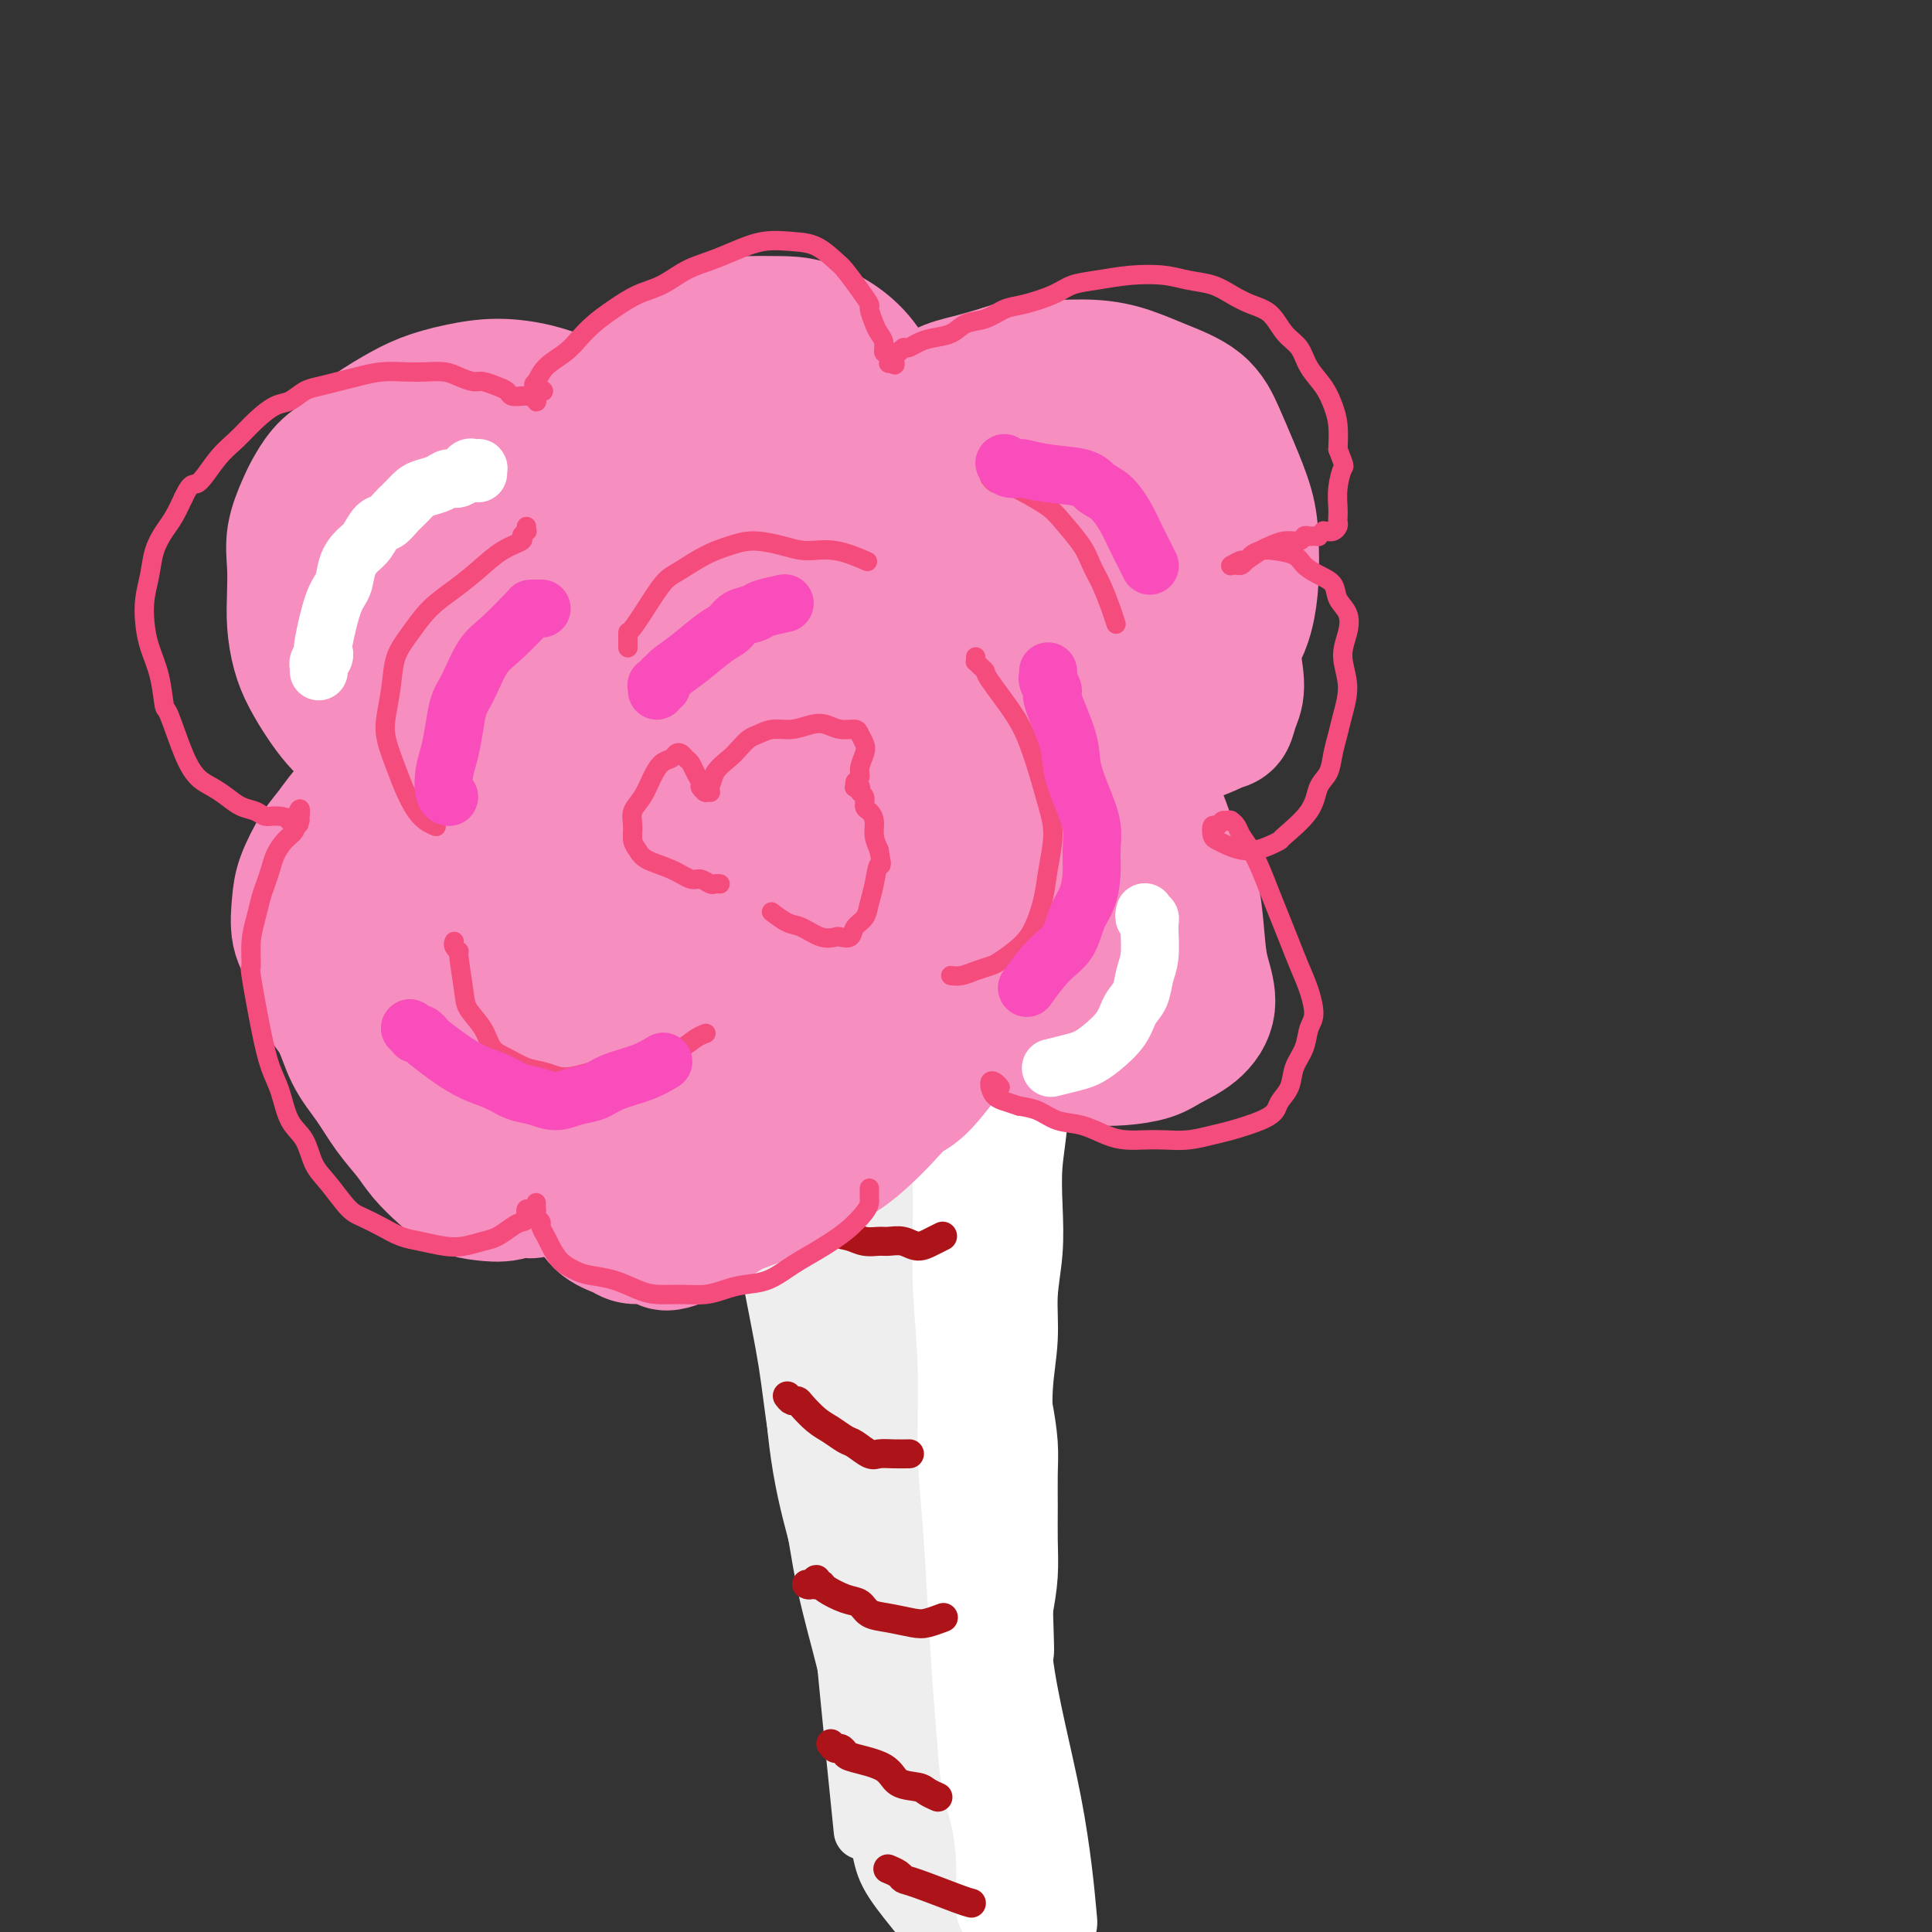 <svg viewBox='0 0 400 400' version='1.1' xmlns='http://www.w3.org/2000/svg' xmlns:xlink='http://www.w3.org/1999/xlink'><rect x="0" y="0" width="400" height="400" fill="#333333" stroke="none"/><g fill='none' stroke='#EEEEEE' stroke-width='12' stroke-linecap='round' stroke-linejoin='round'><path d='M179,194c-0.122,0.025 -0.244,0.049 0,0c0.244,-0.049 0.854,-0.173 1,0c0.146,0.173 -0.172,0.641 0,1c0.172,0.359 0.835,0.607 1,1c0.165,0.393 -0.167,0.931 0,2c0.167,1.069 0.833,2.670 1,5c0.167,2.330 -0.166,5.388 0,8c0.166,2.612 0.832,4.779 1,7c0.168,2.221 -0.162,4.496 0,7c0.162,2.504 0.817,5.237 1,8c0.183,2.763 -0.104,5.554 0,8c0.104,2.446 0.601,4.545 1,7c0.399,2.455 0.699,5.266 1,8c0.301,2.734 0.601,5.390 1,8c0.399,2.610 0.895,5.174 1,8c0.105,2.826 -0.182,5.916 0,9c0.182,3.084 0.834,6.163 1,9c0.166,2.837 -0.153,5.433 0,8c0.153,2.567 0.777,5.107 1,8c0.223,2.893 0.046,6.141 0,9c-0.046,2.859 0.039,5.329 0,8c-0.039,2.671 -0.203,5.543 0,8c0.203,2.457 0.773,4.501 1,7c0.227,2.499 0.112,5.455 0,8c-0.112,2.545 -0.222,4.679 0,7c0.222,2.321 0.777,4.830 1,7c0.223,2.170 0.115,4.001 0,6c-0.115,1.999 -0.237,4.165 0,6c0.237,1.835 0.833,3.340 1,5c0.167,1.660 -0.095,3.474 0,5c0.095,1.526 0.548,2.763 1,4'/><path d='M194,386c0.944,18.222 0.306,6.777 0,3c-0.306,-3.777 -0.278,0.115 0,2c0.278,1.885 0.807,1.763 1,2c0.193,0.237 0.050,0.833 0,1c-0.050,0.167 -0.006,-0.096 0,0c0.006,0.096 -0.026,0.551 0,1c0.026,0.449 0.110,0.894 0,1c-0.110,0.106 -0.414,-0.125 0,-1c0.414,-0.875 1.547,-2.393 2,-3c0.453,-0.607 0.227,-0.304 0,0'/><path d='M186,231c-0.030,-0.217 -0.061,-0.435 0,0c0.061,0.435 0.212,1.521 0,2c-0.212,0.479 -0.789,0.350 -1,2c-0.211,1.650 -0.057,5.079 0,8c0.057,2.921 0.015,5.335 0,8c-0.015,2.665 -0.004,5.581 0,8c0.004,2.419 0.000,4.343 0,7c-0.000,2.657 0.003,6.049 0,9c-0.003,2.951 -0.012,5.461 0,8c0.012,2.539 0.045,5.107 0,8c-0.045,2.893 -0.166,6.112 0,9c0.166,2.888 0.621,5.444 1,8c0.379,2.556 0.683,5.110 1,8c0.317,2.890 0.648,6.116 1,9c0.352,2.884 0.725,5.427 1,8c0.275,2.573 0.454,5.177 1,8c0.546,2.823 1.461,5.866 2,9c0.539,3.134 0.704,6.358 1,9c0.296,2.642 0.724,4.703 1,7c0.276,2.297 0.398,4.831 1,7c0.602,2.169 1.682,3.972 2,6c0.318,2.028 -0.125,4.280 0,6c0.125,1.720 0.818,2.906 1,4c0.182,1.094 -0.146,2.094 0,3c0.146,0.906 0.767,1.719 1,2c0.233,0.281 0.076,0.031 0,0c-0.076,-0.031 -0.073,0.157 0,0c0.073,-0.157 0.215,-0.661 0,-1c-0.215,-0.339 -0.789,-0.514 -1,-1c-0.211,-0.486 -0.060,-1.282 0,-2c0.060,-0.718 0.030,-1.359 0,-2'/><path d='M198,388c-0.191,-1.260 -0.670,-2.410 -1,-4c-0.330,-1.590 -0.511,-3.620 -1,-6c-0.489,-2.380 -1.286,-5.109 -2,-8c-0.714,-2.891 -1.346,-5.943 -2,-9c-0.654,-3.057 -1.331,-6.119 -2,-9c-0.669,-2.881 -1.330,-5.579 -2,-9c-0.670,-3.421 -1.349,-7.563 -2,-11c-0.651,-3.437 -1.273,-6.170 -2,-9c-0.727,-2.830 -1.558,-5.758 -2,-9c-0.442,-3.242 -0.496,-6.797 -1,-10c-0.504,-3.203 -1.458,-6.055 -2,-9c-0.542,-2.945 -0.671,-5.983 -1,-9c-0.329,-3.017 -0.860,-6.012 -1,-9c-0.140,-2.988 0.109,-5.969 0,-9c-0.109,-3.031 -0.575,-6.111 -1,-9c-0.425,-2.889 -0.807,-5.586 -1,-8c-0.193,-2.414 -0.196,-4.546 0,-7c0.196,-2.454 0.592,-5.231 1,-8c0.408,-2.769 0.827,-5.529 1,-8c0.173,-2.471 0.098,-4.652 0,-7c-0.098,-2.348 -0.220,-4.862 0,-7c0.220,-2.138 0.781,-3.899 1,-6c0.219,-2.101 0.097,-4.542 0,-7c-0.097,-2.458 -0.170,-4.931 0,-7c0.170,-2.069 0.581,-3.732 1,-5c0.419,-1.268 0.844,-2.141 1,-3c0.156,-0.859 0.042,-1.702 0,-2c-0.042,-0.298 -0.011,-0.049 0,0c0.011,0.049 0.003,-0.102 0,0c-0.003,0.102 -0.001,0.458 0,1c0.001,0.542 0.000,1.271 0,2'/><path d='M180,187c0.547,-8.309 -0.586,-0.580 -1,3c-0.414,3.580 -0.108,3.011 0,4c0.108,0.989 0.019,3.535 0,6c-0.019,2.465 0.033,4.848 0,8c-0.033,3.152 -0.149,7.072 0,11c0.149,3.928 0.565,7.864 1,13c0.435,5.136 0.890,11.473 1,17c0.110,5.527 -0.125,10.243 0,15c0.125,4.757 0.611,9.554 1,14c0.389,4.446 0.682,8.540 1,13c0.318,4.460 0.662,9.286 1,13c0.338,3.714 0.672,6.317 1,10c0.328,3.683 0.651,8.447 1,12c0.349,3.553 0.724,5.893 1,9c0.276,3.107 0.453,6.979 1,10c0.547,3.021 1.463,5.191 2,8c0.537,2.809 0.694,6.255 1,9c0.306,2.745 0.761,4.787 1,7c0.239,2.213 0.264,4.596 1,6c0.736,1.404 2.184,1.827 3,3c0.816,1.173 0.999,3.096 1,4c0.001,0.904 -0.181,0.791 0,1c0.181,0.209 0.725,0.741 1,1c0.275,0.259 0.281,0.245 0,0c-0.281,-0.245 -0.850,-0.723 -1,-1c-0.150,-0.277 0.120,-0.355 0,-1c-0.120,-0.645 -0.629,-1.858 -1,-3c-0.371,-1.142 -0.605,-2.213 -1,-4c-0.395,-1.787 -0.953,-4.289 -2,-7c-1.047,-2.711 -2.585,-5.632 -4,-9c-1.415,-3.368 -2.708,-7.184 -4,-11'/><path d='M185,348c-2.402,-7.402 -2.406,-8.906 -3,-12c-0.594,-3.094 -1.780,-7.779 -3,-12c-1.220,-4.221 -2.476,-7.977 -3,-12c-0.524,-4.023 -0.315,-8.313 -1,-12c-0.685,-3.687 -2.263,-6.773 -3,-10c-0.737,-3.227 -0.635,-6.597 -1,-10c-0.365,-3.403 -1.199,-6.840 -2,-10c-0.801,-3.160 -1.569,-6.042 -2,-9c-0.431,-2.958 -0.524,-5.993 -1,-9c-0.476,-3.007 -1.334,-5.987 -2,-9c-0.666,-3.013 -1.138,-6.059 -2,-9c-0.862,-2.941 -2.113,-5.778 -3,-9c-0.887,-3.222 -1.409,-6.831 -2,-10c-0.591,-3.169 -1.253,-5.899 -2,-9c-0.747,-3.101 -1.581,-6.575 -2,-9c-0.419,-2.425 -0.423,-3.802 -1,-7c-0.577,-3.198 -1.728,-8.218 -2,-11c-0.272,-2.782 0.336,-3.328 1,-4c0.664,-0.672 1.386,-1.471 2,-2c0.614,-0.529 1.120,-0.789 1,-1c-0.120,-0.211 -0.866,-0.372 -1,0c-0.134,0.372 0.345,1.279 1,2c0.655,0.721 1.487,1.258 2,2c0.513,0.742 0.706,1.691 1,3c0.294,1.309 0.690,2.980 1,5c0.310,2.020 0.533,4.389 1,7c0.467,2.611 1.177,5.463 2,9c0.823,3.537 1.760,7.760 3,12c1.240,4.240 2.783,8.497 4,13c1.217,4.503 2.109,9.251 3,14'/><path d='M171,239c3.355,12.526 2.743,10.843 3,13c0.257,2.157 1.383,8.156 2,13c0.617,4.844 0.724,8.533 1,12c0.276,3.467 0.720,6.713 1,10c0.280,3.287 0.394,6.615 1,10c0.606,3.385 1.703,6.828 2,10c0.297,3.172 -0.205,6.072 0,9c0.205,2.928 1.116,5.884 2,9c0.884,3.116 1.742,6.391 2,9c0.258,2.609 -0.085,4.551 0,7c0.085,2.449 0.597,5.406 1,8c0.403,2.594 0.696,4.826 1,7c0.304,2.174 0.617,4.292 1,6c0.383,1.708 0.835,3.007 1,4c0.165,0.993 0.044,1.678 0,2c-0.044,0.322 -0.012,0.279 0,0c0.012,-0.279 0.003,-0.794 0,-1c-0.003,-0.206 -0.002,-0.103 0,0'/><path d='M163,171c0.527,0.425 1.055,0.849 1,1c-0.055,0.151 -0.691,0.028 -1,0c-0.309,-0.028 -0.290,0.039 0,0c0.290,-0.039 0.852,-0.186 1,1c0.148,1.186 -0.116,3.703 0,6c0.116,2.297 0.614,4.372 1,7c0.386,2.628 0.660,5.808 1,9c0.340,3.192 0.747,6.396 1,10c0.253,3.604 0.352,7.610 1,12c0.648,4.390 1.846,9.166 3,14c1.154,4.834 2.263,9.726 3,14c0.737,4.274 1.101,7.930 2,11c0.899,3.070 2.332,5.555 3,8c0.668,2.445 0.571,4.851 1,7c0.429,2.149 1.385,4.040 2,5c0.615,0.960 0.890,0.989 1,1c0.110,0.011 0.055,0.006 0,0'/><path d='M178,164c-0.002,-0.082 -0.004,-0.164 0,0c0.004,0.164 0.015,0.573 0,1c-0.015,0.427 -0.056,0.873 0,1c0.056,0.127 0.211,-0.063 0,1c-0.211,1.063 -0.786,3.381 -1,6c-0.214,2.619 -0.067,5.540 0,9c0.067,3.460 0.052,7.458 0,12c-0.052,4.542 -0.143,9.629 0,15c0.143,5.371 0.520,11.025 1,17c0.480,5.975 1.061,12.269 2,18c0.939,5.731 2.234,10.899 3,17c0.766,6.101 1.004,13.134 2,19c0.996,5.866 2.750,10.563 4,15c1.250,4.437 1.995,8.612 3,12c1.005,3.388 2.271,5.989 3,8c0.729,2.011 0.923,3.432 1,4c0.077,0.568 0.039,0.284 0,0'/><path d='M168,172c-0.001,-0.090 -0.002,-0.180 0,0c0.002,0.180 0.007,0.632 0,1c-0.007,0.368 -0.027,0.654 0,1c0.027,0.346 0.101,0.751 0,2c-0.101,1.249 -0.379,3.342 0,6c0.379,2.658 1.413,5.883 2,9c0.587,3.117 0.727,6.128 1,9c0.273,2.872 0.678,5.605 1,9c0.322,3.395 0.562,7.452 1,11c0.438,3.548 1.073,6.588 2,10c0.927,3.412 2.147,7.195 3,11c0.853,3.805 1.339,7.633 2,11c0.661,3.367 1.497,6.274 2,10c0.503,3.726 0.674,8.272 1,11c0.326,2.728 0.807,3.636 1,4c0.193,0.364 0.096,0.182 0,0'/><path d='M173,186c0.008,-0.202 0.016,-0.403 0,0c-0.016,0.403 -0.057,1.411 0,2c0.057,0.589 0.210,0.760 0,4c-0.210,3.240 -0.784,9.550 -1,19c-0.216,9.450 -0.074,22.040 0,36c0.074,13.960 0.082,29.288 0,40c-0.082,10.712 -0.253,16.807 1,33c1.253,16.193 3.929,42.484 5,53c1.071,10.516 0.535,5.258 0,0'/><path d='M146,185c-0.118,-0.051 -0.236,-0.102 0,0c0.236,0.102 0.826,0.356 1,1c0.174,0.644 -0.069,1.678 0,2c0.069,0.322 0.451,-0.067 1,1c0.549,1.067 1.264,3.592 2,6c0.736,2.408 1.492,4.701 2,7c0.508,2.299 0.768,4.605 1,7c0.232,2.395 0.436,4.880 1,7c0.564,2.120 1.488,3.877 2,6c0.512,2.123 0.612,4.613 1,7c0.388,2.387 1.064,4.671 2,7c0.936,2.329 2.133,4.703 3,7c0.867,2.297 1.403,4.516 2,7c0.597,2.484 1.255,5.232 2,8c0.745,2.768 1.575,5.557 2,8c0.425,2.443 0.444,4.540 1,7c0.556,2.460 1.651,5.281 2,8c0.349,2.719 -0.046,5.334 0,8c0.046,2.666 0.532,5.382 1,8c0.468,2.618 0.917,5.139 1,8c0.083,2.861 -0.200,6.062 0,9c0.200,2.938 0.884,5.613 1,8c0.116,2.387 -0.334,4.485 0,7c0.334,2.515 1.454,5.448 2,8c0.546,2.552 0.518,4.722 1,7c0.482,2.278 1.475,4.663 2,7c0.525,2.337 0.584,4.626 1,7c0.416,2.374 1.189,4.831 2,7c0.811,2.169 1.660,4.048 2,6c0.340,1.952 0.170,3.976 0,6'/><path d='M184,377c1.992,8.491 1.972,5.719 2,6c0.028,0.281 0.102,3.615 1,6c0.898,2.385 2.618,3.821 4,5c1.382,1.179 2.426,2.102 3,3c0.574,0.898 0.677,1.772 1,2c0.323,0.228 0.867,-0.190 1,0c0.133,0.190 -0.145,0.989 0,1c0.145,0.011 0.714,-0.767 1,-1c0.286,-0.233 0.289,0.080 0,0c-0.289,-0.080 -0.869,-0.552 -1,-1c-0.131,-0.448 0.187,-0.871 0,-2c-0.187,-1.129 -0.879,-2.964 -1,-5c-0.121,-2.036 0.329,-4.271 0,-7c-0.329,-2.729 -1.438,-5.950 -2,-9c-0.562,-3.050 -0.578,-5.928 -1,-9c-0.422,-3.072 -1.250,-6.339 -2,-10c-0.750,-3.661 -1.422,-7.718 -2,-11c-0.578,-3.282 -1.061,-5.791 -2,-11c-0.939,-5.209 -2.334,-13.120 -3,-17c-0.666,-3.880 -0.602,-3.730 -1,-6c-0.398,-2.270 -1.258,-6.960 -2,-11c-0.742,-4.040 -1.365,-7.430 -2,-11c-0.635,-3.570 -1.283,-7.319 -2,-11c-0.717,-3.681 -1.502,-7.292 -2,-11c-0.498,-3.708 -0.708,-7.511 -1,-11c-0.292,-3.489 -0.668,-6.665 -1,-10c-0.332,-3.335 -0.622,-6.830 -1,-10c-0.378,-3.170 -0.844,-6.015 -1,-9c-0.156,-2.985 -0.004,-6.111 0,-9c0.004,-2.889 -0.142,-5.540 0,-8c0.142,-2.460 0.571,-4.730 1,-7'/><path d='M171,203c-0.306,-10.955 0.429,-6.342 1,-6c0.571,0.342 0.979,-3.588 1,-6c0.021,-2.412 -0.345,-3.308 0,-5c0.345,-1.692 1.402,-4.180 2,-6c0.598,-1.820 0.739,-2.972 1,-4c0.261,-1.028 0.643,-1.932 1,-3c0.357,-1.068 0.688,-2.299 1,-3c0.312,-0.701 0.605,-0.873 1,-1c0.395,-0.127 0.894,-0.209 1,0c0.106,0.209 -0.179,0.709 0,1c0.179,0.291 0.821,0.374 1,1c0.179,0.626 -0.107,1.795 0,3c0.107,1.205 0.606,2.447 1,4c0.394,1.553 0.683,3.416 1,6c0.317,2.584 0.662,5.888 1,9c0.338,3.112 0.668,6.033 1,10c0.332,3.967 0.666,8.980 1,14c0.334,5.020 0.666,10.048 1,15c0.334,4.952 0.668,9.829 1,15c0.332,5.171 0.663,10.637 1,16c0.337,5.363 0.682,10.625 1,15c0.318,4.375 0.611,7.864 1,12c0.389,4.136 0.874,8.918 1,13c0.126,4.082 -0.107,7.463 0,11c0.107,3.537 0.554,7.230 1,11c0.446,3.770 0.889,7.616 1,11c0.111,3.384 -0.111,6.304 0,9c0.111,2.696 0.556,5.166 1,8c0.444,2.834 0.889,6.032 1,9c0.111,2.968 -0.111,5.705 0,8c0.111,2.295 0.556,4.147 1,6'/><path d='M197,376c2.040,27.924 1.139,11.233 1,6c-0.139,-5.233 0.486,0.990 1,4c0.514,3.010 0.919,2.805 1,3c0.081,0.195 -0.163,0.791 0,1c0.163,0.209 0.732,0.033 1,0c0.268,-0.033 0.234,0.079 0,0c-0.234,-0.079 -0.666,-0.348 -1,-1c-0.334,-0.652 -0.568,-1.687 -1,-3c-0.432,-1.313 -1.062,-2.904 -2,-5c-0.938,-2.096 -2.185,-4.697 -3,-8c-0.815,-3.303 -1.198,-7.307 -2,-11c-0.802,-3.693 -2.023,-7.073 -3,-11c-0.977,-3.927 -1.709,-8.401 -2,-13c-0.291,-4.599 -0.142,-9.323 -1,-14c-0.858,-4.677 -2.724,-9.306 -4,-15c-1.276,-5.694 -1.963,-12.451 -3,-19c-1.037,-6.549 -2.424,-12.888 -3,-18c-0.576,-5.112 -0.339,-8.997 -1,-15c-0.661,-6.003 -2.218,-14.123 -3,-18c-0.782,-3.877 -0.787,-3.511 -1,-6c-0.213,-2.489 -0.634,-7.835 -1,-12c-0.366,-4.165 -0.676,-7.151 -1,-10c-0.324,-2.849 -0.661,-5.561 -1,-8c-0.339,-2.439 -0.679,-4.607 -1,-7c-0.321,-2.393 -0.622,-5.013 -1,-7c-0.378,-1.987 -0.833,-3.341 -1,-5c-0.167,-1.659 -0.045,-3.621 0,-5c0.045,-1.379 0.012,-2.174 0,-3c-0.012,-0.826 -0.003,-1.684 0,-2c0.003,-0.316 0.001,-0.090 0,0c-0.001,0.090 -0.000,0.045 0,0'/><path d='M165,174c-2.702,-20.551 -0.958,-4.429 0,2c0.958,6.429 1.128,3.165 1,3c-0.128,-0.165 -0.556,2.769 -1,5c-0.444,2.231 -0.905,3.760 -1,6c-0.095,2.240 0.175,5.192 0,9c-0.175,3.808 -0.794,8.474 -1,13c-0.206,4.526 0.001,8.912 0,14c-0.001,5.088 -0.212,10.876 0,17c0.212,6.124 0.846,12.582 1,19c0.154,6.418 -0.173,12.797 0,20c0.173,7.203 0.847,15.231 2,22c1.153,6.769 2.787,12.278 4,17c1.213,4.722 2.005,8.657 3,12c0.995,3.343 2.192,6.094 3,9c0.808,2.906 1.229,5.967 2,9c0.771,3.033 1.894,6.039 3,9c1.106,2.961 2.194,5.879 3,8c0.806,2.121 1.330,3.447 2,6c0.670,2.553 1.487,6.334 2,8c0.513,1.666 0.722,1.217 1,2c0.278,0.783 0.625,2.799 1,4c0.375,1.201 0.777,1.586 1,2c0.223,0.414 0.268,0.856 0,1c-0.268,0.144 -0.848,-0.010 -1,0c-0.152,0.010 0.126,0.183 0,0c-0.126,-0.183 -0.656,-0.721 -1,-1c-0.344,-0.279 -0.504,-0.299 -1,-1c-0.496,-0.701 -1.329,-2.085 -2,-4c-0.671,-1.915 -1.181,-4.362 -2,-7c-0.819,-2.638 -1.948,-5.468 -3,-9c-1.052,-3.532 -2.026,-7.766 -3,-12'/><path d='M178,357c-1.712,-6.528 -1.991,-8.849 -3,-13c-1.009,-4.151 -2.749,-10.133 -4,-16c-1.251,-5.867 -2.012,-11.620 -3,-17c-0.988,-5.380 -2.204,-10.385 -3,-15c-0.796,-4.615 -1.173,-8.838 -2,-14c-0.827,-5.162 -2.106,-11.263 -3,-16c-0.894,-4.737 -1.404,-8.108 -2,-12c-0.596,-3.892 -1.277,-8.303 -2,-12c-0.723,-3.697 -1.489,-6.678 -2,-10c-0.511,-3.322 -0.767,-6.984 -1,-10c-0.233,-3.016 -0.444,-5.387 -1,-8c-0.556,-2.613 -1.458,-5.469 -2,-8c-0.542,-2.531 -0.723,-4.739 -1,-7c-0.277,-2.261 -0.648,-4.577 -1,-7c-0.352,-2.423 -0.684,-4.952 -1,-7c-0.316,-2.048 -0.617,-3.613 -1,-5c-0.383,-1.387 -0.850,-2.596 -1,-3c-0.150,-0.404 0.017,-0.005 0,0c-0.017,0.005 -0.217,-0.385 0,0c0.217,0.385 0.850,1.544 1,2c0.150,0.456 -0.182,0.208 0,1c0.182,0.792 0.877,2.624 1,4c0.123,1.376 -0.327,2.295 0,4c0.327,1.705 1.431,4.197 2,7c0.569,2.803 0.602,5.917 1,9c0.398,3.083 1.159,6.133 2,10c0.841,3.867 1.761,8.550 3,14c1.239,5.450 2.796,11.667 4,18c1.204,6.333 2.055,12.782 3,19c0.945,6.218 1.984,12.205 3,18c1.016,5.795 2.008,11.397 3,17'/><path d='M168,300c3.855,21.568 1.993,13.987 2,14c0.007,0.013 1.885,7.619 3,13c1.115,5.381 1.468,8.538 2,12c0.532,3.462 1.242,7.228 2,11c0.758,3.772 1.563,7.551 2,11c0.437,3.449 0.504,6.568 1,10c0.496,3.432 1.420,7.176 2,10c0.580,2.824 0.815,4.729 2,7c1.185,2.271 3.321,4.907 5,7c1.679,2.093 2.902,3.644 4,5c1.098,1.356 2.070,2.518 3,4c0.930,1.482 1.816,3.284 3,5c1.184,1.716 2.665,3.347 4,5c1.335,1.653 2.524,3.330 3,4c0.476,0.670 0.238,0.335 0,0'/></g>
<g fill='none' stroke='#FFFFFF' stroke-width='20' stroke-linecap='round' stroke-linejoin='round'><path d='M192,159c0.457,0.444 0.914,0.887 1,1c0.086,0.113 -0.198,-0.106 0,0c0.198,0.106 0.879,0.536 1,1c0.121,0.464 -0.317,0.960 0,2c0.317,1.040 1.390,2.623 2,5c0.610,2.377 0.755,5.547 1,8c0.245,2.453 0.588,4.189 1,6c0.412,1.811 0.894,3.697 1,6c0.106,2.303 -0.165,5.023 0,7c0.165,1.977 0.765,3.211 1,5c0.235,1.789 0.105,4.134 0,6c-0.105,1.866 -0.187,3.253 0,5c0.187,1.747 0.641,3.852 1,6c0.359,2.148 0.622,4.337 1,6c0.378,1.663 0.871,2.798 1,5c0.129,2.202 -0.105,5.469 0,8c0.105,2.531 0.549,4.324 1,6c0.451,1.676 0.909,3.233 1,5c0.091,1.767 -0.186,3.744 0,6c0.186,2.256 0.834,4.791 1,7c0.166,2.209 -0.149,4.094 0,6c0.149,1.906 0.762,3.835 1,6c0.238,2.165 0.102,4.565 0,7c-0.102,2.435 -0.171,4.904 0,7c0.171,2.096 0.582,3.818 1,6c0.418,2.182 0.845,4.822 1,7c0.155,2.178 0.039,3.893 0,6c-0.039,2.107 -0.000,4.606 0,7c0.000,2.394 -0.038,4.683 0,7c0.038,2.317 0.154,4.662 0,7c-0.154,2.338 -0.577,4.669 -1,7'/><path d='M208,333c0.464,14.344 0.124,7.203 0,6c-0.124,-1.203 -0.033,3.533 0,7c0.033,3.467 0.009,5.664 0,8c-0.009,2.336 -0.002,4.810 0,7c0.002,2.190 0.001,4.097 0,6c-0.001,1.903 0.000,3.802 0,6c-0.000,2.198 -0.001,4.695 0,7c0.001,2.305 0.004,4.417 0,6c-0.004,1.583 -0.014,2.635 0,4c0.014,1.365 0.053,3.043 0,4c-0.053,0.957 -0.196,1.194 0,1c0.196,-0.194 0.733,-0.820 1,-1c0.267,-0.180 0.266,0.086 0,0c-0.266,-0.086 -0.796,-0.522 -1,-1c-0.204,-0.478 -0.082,-0.996 0,-2c0.082,-1.004 0.124,-2.494 0,-5c-0.124,-2.506 -0.415,-6.028 -1,-9c-0.585,-2.972 -1.466,-5.394 -2,-8c-0.534,-2.606 -0.722,-5.395 -1,-9c-0.278,-3.605 -0.648,-8.024 -1,-13c-0.352,-4.976 -0.687,-10.509 -1,-16c-0.313,-5.491 -0.606,-10.940 -1,-16c-0.394,-5.060 -0.891,-9.730 -1,-15c-0.109,-5.270 0.170,-11.139 0,-17c-0.170,-5.861 -0.788,-11.715 -1,-17c-0.212,-5.285 -0.019,-10.000 0,-15c0.019,-5.000 -0.138,-10.286 0,-15c0.138,-4.714 0.569,-8.857 1,-13'/><path d='M200,223c-0.021,-14.423 -0.072,-11.980 0,-14c0.072,-2.020 0.267,-8.502 0,-14c-0.267,-5.498 -0.997,-10.010 -1,-15c-0.003,-4.990 0.720,-10.456 1,-15c0.280,-4.544 0.117,-8.166 0,-12c-0.117,-3.834 -0.189,-7.882 0,-11c0.189,-3.118 0.639,-5.308 1,-7c0.361,-1.692 0.632,-2.885 1,-4c0.368,-1.115 0.833,-2.151 1,-3c0.167,-0.849 0.034,-1.510 0,-2c-0.034,-0.490 0.029,-0.808 0,-1c-0.029,-0.192 -0.151,-0.259 0,0c0.151,0.259 0.576,0.843 1,1c0.424,0.157 0.846,-0.115 1,0c0.154,0.115 0.041,0.615 0,1c-0.041,0.385 -0.008,0.655 0,1c0.008,0.345 -0.008,0.765 0,1c0.008,0.235 0.040,0.284 0,1c-0.040,0.716 -0.152,2.098 0,3c0.152,0.902 0.566,1.324 1,2c0.434,0.676 0.886,1.606 1,3c0.114,1.394 -0.110,3.252 0,5c0.110,1.748 0.555,3.385 1,5c0.445,1.615 0.890,3.208 1,5c0.110,1.792 -0.114,3.782 0,6c0.114,2.218 0.566,4.663 1,7c0.434,2.337 0.848,4.564 1,7c0.152,2.436 0.041,5.079 0,8c-0.041,2.921 -0.012,6.120 0,9c0.012,2.880 0.006,5.440 0,8'/><path d='M211,198c0.308,8.614 0.079,7.648 0,9c-0.079,1.352 -0.007,5.023 0,8c0.007,2.977 -0.050,5.262 0,8c0.050,2.738 0.205,5.930 0,9c-0.205,3.070 -0.772,6.018 -1,9c-0.228,2.982 -0.117,5.997 0,9c0.117,3.003 0.242,5.993 0,9c-0.242,3.007 -0.850,6.032 -1,9c-0.150,2.968 0.157,5.879 0,9c-0.157,3.121 -0.779,6.453 -1,10c-0.221,3.547 -0.039,7.310 0,11c0.039,3.690 -0.063,7.307 0,11c0.063,3.693 0.290,7.462 0,13c-0.290,5.538 -1.098,12.845 0,22c1.098,9.155 4.103,20.157 6,30c1.897,9.843 2.685,18.527 3,22c0.315,3.473 0.158,1.737 0,0'/></g>
<g fill='none' stroke='#AD1419' stroke-width='6' stroke-linecap='round' stroke-linejoin='round'><path d='M141,199c0.330,-0.000 0.661,-0.000 1,0c0.339,0.000 0.688,0.002 1,0c0.312,-0.002 0.588,-0.006 1,0c0.412,0.006 0.961,0.022 2,1c1.039,0.978 2.568,2.918 4,4c1.432,1.082 2.765,1.305 4,2c1.235,0.695 2.371,1.864 3,3c0.629,1.136 0.751,2.241 2,3c1.249,0.759 3.626,1.171 5,2c1.374,0.829 1.745,2.076 3,3c1.255,0.924 3.395,1.526 5,2c1.605,0.474 2.676,0.820 4,1c1.324,0.180 2.901,0.192 4,0c1.099,-0.192 1.719,-0.590 3,-1c1.281,-0.410 3.223,-0.831 4,-1c0.777,-0.169 0.388,-0.084 0,0'/><path d='M156,243c-0.121,-0.007 -0.242,-0.015 0,0c0.242,0.015 0.847,0.052 1,0c0.153,-0.052 -0.146,-0.194 0,0c0.146,0.194 0.738,0.722 1,1c0.262,0.278 0.195,0.306 1,1c0.805,0.694 2.484,2.056 4,3c1.516,0.944 2.870,1.472 4,2c1.130,0.528 2.036,1.055 3,2c0.964,0.945 1.987,2.306 3,3c1.013,0.694 2.018,0.721 3,1c0.982,0.279 1.943,0.811 3,1c1.057,0.189 2.212,0.034 3,0c0.788,-0.034 1.210,0.054 2,0c0.790,-0.054 1.949,-0.249 3,0c1.051,0.249 1.993,0.943 3,1c1.007,0.057 2.079,-0.523 3,-1c0.921,-0.477 1.692,-0.851 2,-1c0.308,-0.149 0.154,-0.075 0,0'/><path d='M163,289c0.320,0.432 0.641,0.864 1,1c0.359,0.136 0.758,-0.023 1,0c0.242,0.023 0.329,0.228 1,1c0.671,0.772 1.927,2.109 3,3c1.073,0.891 1.963,1.335 3,2c1.037,0.665 2.219,1.551 3,2c0.781,0.449 1.159,0.460 2,1c0.841,0.540 2.145,1.609 3,2c0.855,0.391 1.260,0.105 2,0c0.740,-0.105 1.815,-0.028 3,0c1.185,0.028 2.482,0.008 3,0c0.518,-0.008 0.259,-0.004 0,0'/><path d='M167,328c0.312,0.143 0.623,0.287 1,0c0.377,-0.287 0.819,-1.003 1,-1c0.181,0.003 0.099,0.726 0,1c-0.099,0.274 -0.216,0.100 0,0c0.216,-0.100 0.767,-0.125 1,0c0.233,0.125 0.150,0.400 1,1c0.850,0.600 2.633,1.523 4,2c1.367,0.477 2.318,0.507 3,1c0.682,0.493 1.094,1.449 2,2c0.906,0.551 2.306,0.697 4,1c1.694,0.303 3.681,0.762 5,1c1.319,0.238 1.971,0.257 3,0c1.029,-0.257 2.437,-0.788 3,-1c0.563,-0.212 0.282,-0.106 0,0'/><path d='M172,361c0.335,0.448 0.671,0.895 1,1c0.329,0.105 0.652,-0.133 1,0c0.348,0.133 0.720,0.637 1,1c0.280,0.363 0.469,0.583 2,1c1.531,0.417 4.404,1.030 6,2c1.596,0.970 1.917,2.299 3,3c1.083,0.701 2.930,0.776 4,1c1.070,0.224 1.365,0.599 2,1c0.635,0.401 1.610,0.829 2,1c0.390,0.171 0.195,0.086 0,0'/><path d='M184,387c0.055,0.023 0.110,0.046 0,0c-0.110,-0.046 -0.384,-0.160 0,0c0.384,0.160 1.427,0.593 2,1c0.573,0.407 0.676,0.789 1,1c0.324,0.211 0.870,0.253 3,1c2.130,0.747 5.843,2.201 8,3c2.157,0.799 2.759,0.943 3,1c0.241,0.057 0.120,0.029 0,0'/></g>
<g fill='none' stroke='#F68FBF' stroke-width='28' stroke-linecap='round' stroke-linejoin='round'><path d='M122,107c0.397,-0.502 0.794,-1.004 1,-1c0.206,0.004 0.222,0.514 2,0c1.778,-0.514 5.318,-2.051 10,-4c4.682,-1.949 10.507,-4.309 16,-6c5.493,-1.691 10.654,-2.713 15,-3c4.346,-0.287 7.876,0.163 11,1c3.124,0.837 5.844,2.062 8,4c2.156,1.938 3.750,4.588 5,7c1.250,2.412 2.156,4.587 3,7c0.844,2.413 1.627,5.063 2,8c0.373,2.937 0.337,6.160 0,9c-0.337,2.840 -0.975,5.298 -2,8c-1.025,2.702 -2.437,5.647 -4,8c-1.563,2.353 -3.277,4.113 -5,6c-1.723,1.887 -3.455,3.899 -6,5c-2.545,1.101 -5.905,1.289 -9,2c-3.095,0.711 -5.927,1.945 -9,2c-3.073,0.055 -6.386,-1.071 -10,-2c-3.614,-0.929 -7.528,-1.663 -11,-3c-3.472,-1.337 -6.504,-3.276 -9,-5c-2.496,-1.724 -4.458,-3.232 -6,-5c-1.542,-1.768 -2.663,-3.796 -4,-6c-1.337,-2.204 -2.888,-4.585 -4,-7c-1.112,-2.415 -1.783,-4.865 -2,-8c-0.217,-3.135 0.022,-6.956 1,-11c0.978,-4.044 2.695,-8.311 5,-13c2.305,-4.689 5.197,-9.801 8,-14c2.803,-4.199 5.515,-7.485 8,-10c2.485,-2.515 4.742,-4.257 7,-6'/><path d='M143,70c5.536,-3.151 11.876,-3.030 16,-3c4.124,0.030 6.034,-0.031 9,1c2.966,1.031 6.990,3.154 10,7c3.010,3.846 5.005,9.414 6,14c0.995,4.586 0.989,8.192 1,12c0.011,3.808 0.039,7.820 -1,12c-1.039,4.180 -3.145,8.527 -5,13c-1.855,4.473 -3.457,9.072 -6,13c-2.543,3.928 -6.025,7.184 -9,10c-2.975,2.816 -5.442,5.193 -9,7c-3.558,1.807 -8.205,3.045 -12,4c-3.795,0.955 -6.737,1.628 -10,2c-3.263,0.372 -6.846,0.442 -10,0c-3.154,-0.442 -5.879,-1.397 -9,-3c-3.121,-1.603 -6.637,-3.853 -9,-8c-2.363,-4.147 -3.571,-10.190 -4,-15c-0.429,-4.810 -0.078,-8.385 2,-13c2.078,-4.615 5.882,-10.269 9,-15c3.118,-4.731 5.551,-8.539 9,-12c3.449,-3.461 7.914,-6.575 12,-9c4.086,-2.425 7.794,-4.163 12,-5c4.206,-0.837 8.912,-0.775 13,0c4.088,0.775 7.559,2.262 11,4c3.441,1.738 6.853,3.725 10,7c3.147,3.275 6.029,7.837 8,12c1.971,4.163 3.031,7.929 4,12c0.969,4.071 1.848,8.449 2,13c0.152,4.551 -0.424,9.276 -1,14'/><path d='M192,144c-0.721,6.638 -3.024,9.733 -5,13c-1.976,3.267 -3.625,6.708 -6,10c-2.375,3.292 -5.475,6.436 -9,9c-3.525,2.564 -7.474,4.547 -12,6c-4.526,1.453 -9.629,2.375 -15,3c-5.371,0.625 -11.012,0.951 -16,1c-4.988,0.049 -9.325,-0.179 -13,-1c-3.675,-0.821 -6.688,-2.234 -9,-4c-2.312,-1.766 -3.923,-3.886 -5,-6c-1.077,-2.114 -1.621,-4.222 -2,-7c-0.379,-2.778 -0.592,-6.227 0,-10c0.592,-3.773 1.988,-7.869 4,-12c2.012,-4.131 4.640,-8.297 8,-13c3.360,-4.703 7.453,-9.942 12,-15c4.547,-5.058 9.548,-9.935 14,-14c4.452,-4.065 8.355,-7.319 14,-11c5.645,-3.681 13.033,-7.790 20,-9c6.967,-1.210 13.515,0.479 18,2c4.485,1.521 6.909,2.872 9,5c2.091,2.128 3.850,5.031 5,8c1.150,2.969 1.690,6.003 2,9c0.310,2.997 0.390,5.958 0,10c-0.390,4.042 -1.251,9.166 -3,14c-1.749,4.834 -4.385,9.378 -7,14c-2.615,4.622 -5.208,9.323 -8,14c-2.792,4.677 -5.781,9.331 -9,13c-3.219,3.669 -6.667,6.355 -10,9c-3.333,2.645 -6.551,5.251 -10,7c-3.449,1.749 -7.128,2.643 -11,3c-3.872,0.357 -7.936,0.179 -12,0'/><path d='M136,192c-5.678,0.100 -8.372,-1.150 -12,-3c-3.628,-1.850 -8.188,-4.299 -12,-7c-3.812,-2.701 -6.876,-5.652 -9,-9c-2.124,-3.348 -3.310,-7.092 -4,-11c-0.690,-3.908 -0.885,-7.981 0,-12c0.885,-4.019 2.851,-7.986 5,-12c2.149,-4.014 4.482,-8.076 9,-13c4.518,-4.924 11.222,-10.709 18,-16c6.778,-5.291 13.631,-10.086 20,-14c6.369,-3.914 12.253,-6.946 18,-9c5.747,-2.054 11.357,-3.128 16,-3c4.643,0.128 8.320,1.459 12,3c3.680,1.541 7.363,3.291 10,6c2.637,2.709 4.226,6.377 6,10c1.774,3.623 3.732,7.201 5,11c1.268,3.799 1.846,7.818 2,12c0.154,4.182 -0.115,8.527 -1,13c-0.885,4.473 -2.384,9.073 -4,14c-1.616,4.927 -3.347,10.180 -6,15c-2.653,4.820 -6.227,9.205 -10,13c-3.773,3.795 -7.746,6.999 -12,10c-4.254,3.001 -8.791,5.800 -13,8c-4.209,2.200 -8.090,3.801 -12,5c-3.910,1.199 -7.848,1.995 -11,2c-3.152,0.005 -5.519,-0.780 -8,-2c-2.481,-1.220 -5.077,-2.876 -7,-5c-1.923,-2.124 -3.173,-4.715 -4,-8c-0.827,-3.285 -1.232,-7.262 -1,-12c0.232,-4.738 1.101,-10.237 3,-16c1.899,-5.763 4.828,-11.789 9,-18c4.172,-6.211 9.586,-12.605 15,-19'/><path d='M158,125c6.585,-9.013 11.049,-13.047 16,-17c4.951,-3.953 10.389,-7.826 15,-11c4.611,-3.174 8.395,-5.650 12,-7c3.605,-1.350 7.032,-1.576 10,-1c2.968,0.576 5.476,1.952 8,4c2.524,2.048 5.065,4.767 7,8c1.935,3.233 3.266,6.979 4,11c0.734,4.021 0.871,8.316 1,13c0.129,4.684 0.249,9.757 0,15c-0.249,5.243 -0.869,10.656 -3,16c-2.131,5.344 -5.774,10.621 -9,16c-3.226,5.379 -6.037,10.861 -10,16c-3.963,5.139 -9.079,9.934 -14,14c-4.921,4.066 -9.647,7.403 -15,10c-5.353,2.597 -11.332,4.453 -17,6c-5.668,1.547 -11.025,2.784 -16,3c-4.975,0.216 -9.567,-0.588 -13,-2c-3.433,-1.412 -5.708,-3.431 -8,-6c-2.292,-2.569 -4.601,-5.687 -6,-9c-1.399,-3.313 -1.888,-6.822 -2,-11c-0.112,-4.178 0.153,-9.025 1,-14c0.847,-4.975 2.277,-10.079 5,-16c2.723,-5.921 6.740,-12.659 12,-20c5.260,-7.341 11.762,-15.286 18,-22c6.238,-6.714 12.213,-12.197 18,-17c5.787,-4.803 11.385,-8.924 16,-12c4.615,-3.076 8.248,-5.106 12,-6c3.752,-0.894 7.624,-0.652 11,0c3.376,0.652 6.255,1.714 9,4c2.745,2.286 5.356,5.796 7,10c1.644,4.204 2.322,9.102 3,14'/><path d='M230,114c0.799,5.325 1.295,11.639 1,18c-0.295,6.361 -1.382,12.769 -3,19c-1.618,6.231 -3.766,12.284 -6,18c-2.234,5.716 -4.555,11.097 -7,16c-2.445,4.903 -5.015,9.330 -8,13c-2.985,3.670 -6.384,6.583 -10,9c-3.616,2.417 -7.447,4.337 -12,6c-4.553,1.663 -9.828,3.067 -15,4c-5.172,0.933 -10.241,1.393 -16,1c-5.759,-0.393 -12.206,-1.640 -18,-3c-5.794,-1.360 -10.934,-2.835 -16,-5c-5.066,-2.165 -10.058,-5.022 -14,-8c-3.942,-2.978 -6.836,-6.079 -9,-10c-2.164,-3.921 -3.600,-8.662 -5,-13c-1.400,-4.338 -2.764,-8.274 -3,-13c-0.236,-4.726 0.656,-10.243 2,-15c1.344,-4.757 3.141,-8.752 8,-16c4.859,-7.248 12.782,-17.747 22,-27c9.218,-9.253 19.731,-17.260 27,-22c7.269,-4.740 11.294,-6.213 15,-7c3.706,-0.787 7.094,-0.888 10,0c2.906,0.888 5.332,2.766 8,6c2.668,3.234 5.580,7.825 7,13c1.420,5.175 1.349,10.936 1,17c-0.349,6.064 -0.974,12.432 -2,19c-1.026,6.568 -2.452,13.334 -4,20c-1.548,6.666 -3.219,13.230 -5,19c-1.781,5.770 -3.672,10.746 -6,16c-2.328,5.254 -5.094,10.787 -8,15c-2.906,4.213 -5.953,7.107 -9,10'/><path d='M155,214c-4.742,5.324 -8.098,6.136 -12,7c-3.902,0.864 -8.350,1.782 -13,2c-4.650,0.218 -9.502,-0.263 -14,-2c-4.498,-1.737 -8.641,-4.731 -12,-8c-3.359,-3.269 -5.933,-6.814 -8,-11c-2.067,-4.186 -3.627,-9.015 -5,-14c-1.373,-4.985 -2.559,-10.128 -3,-15c-0.441,-4.872 -0.139,-9.473 0,-14c0.139,-4.527 0.113,-8.981 1,-13c0.887,-4.019 2.687,-7.605 4,-11c1.313,-3.395 2.138,-6.601 4,-10c1.862,-3.399 4.761,-6.990 8,-11c3.239,-4.010 6.818,-8.437 12,-13c5.182,-4.563 11.966,-9.260 18,-13c6.034,-3.740 11.317,-6.523 16,-8c4.683,-1.477 8.766,-1.648 13,-1c4.234,0.648 8.618,2.113 12,5c3.382,2.887 5.761,7.194 8,12c2.239,4.806 4.336,10.111 6,16c1.664,5.889 2.893,12.363 3,19c0.107,6.637 -0.908,13.436 -2,20c-1.092,6.564 -2.261,12.893 -4,19c-1.739,6.107 -4.049,11.993 -6,17c-1.951,5.007 -3.543,9.136 -6,13c-2.457,3.864 -5.778,7.463 -9,10c-3.222,2.537 -6.346,4.013 -10,5c-3.654,0.987 -7.838,1.485 -12,1c-4.162,-0.485 -8.301,-1.955 -12,-4c-3.699,-2.045 -6.957,-4.666 -10,-8c-3.043,-3.334 -5.869,-7.381 -8,-12c-2.131,-4.619 -3.565,-9.809 -5,-15'/><path d='M109,177c-1.195,-5.027 -1.683,-10.094 -2,-15c-0.317,-4.906 -0.465,-9.649 0,-14c0.465,-4.351 1.542,-8.309 3,-12c1.458,-3.691 3.298,-7.115 5,-10c1.702,-2.885 3.266,-5.232 6,-8c2.734,-2.768 6.638,-5.957 11,-9c4.362,-3.043 9.183,-5.939 14,-8c4.817,-2.061 9.629,-3.288 14,-4c4.371,-0.712 8.302,-0.909 12,0c3.698,0.909 7.162,2.925 10,5c2.838,2.075 5.048,4.208 7,7c1.952,2.792 3.645,6.243 5,9c1.355,2.757 2.373,4.818 3,7c0.627,2.182 0.865,4.484 1,6c0.135,1.516 0.167,2.247 0,3c-0.167,0.753 -0.534,1.527 -1,2c-0.466,0.473 -1.032,0.646 -2,1c-0.968,0.354 -2.340,0.891 -5,0c-2.660,-0.891 -6.609,-3.208 -9,-5c-2.391,-1.792 -3.224,-3.058 -4,-5c-0.776,-1.942 -1.496,-4.559 -2,-7c-0.504,-2.441 -0.794,-4.706 -1,-7c-0.206,-2.294 -0.328,-4.619 0,-7c0.328,-2.381 1.107,-4.820 2,-7c0.893,-2.180 1.899,-4.103 3,-6c1.101,-1.897 2.298,-3.768 4,-5c1.702,-1.232 3.910,-1.825 6,-3c2.090,-1.175 4.063,-2.932 6,-4c1.937,-1.068 3.839,-1.448 6,-2c2.161,-0.552 4.580,-1.276 7,-2'/><path d='M208,77c5.297,-1.922 6.041,-1.226 8,-1c1.959,0.226 5.133,-0.017 8,0c2.867,0.017 5.428,0.294 8,1c2.572,0.706 5.155,1.842 8,3c2.845,1.158 5.953,2.337 8,4c2.047,1.663 3.032,3.811 4,6c0.968,2.189 1.917,4.419 3,7c1.083,2.581 2.299,5.513 3,8c0.701,2.487 0.888,4.530 1,7c0.112,2.470 0.149,5.367 0,8c-0.149,2.633 -0.485,5.002 -1,7c-0.515,1.998 -1.210,3.624 -2,5c-0.790,1.376 -1.675,2.503 -3,4c-1.325,1.497 -3.089,3.363 -5,5c-1.911,1.637 -3.969,3.044 -6,4c-2.031,0.956 -4.036,1.462 -6,2c-1.964,0.538 -3.889,1.109 -7,1c-3.111,-0.109 -7.409,-0.898 -11,-2c-3.591,-1.102 -6.476,-2.516 -8,-4c-1.524,-1.484 -1.689,-3.037 -2,-5c-0.311,-1.963 -0.769,-4.336 -1,-6c-0.231,-1.664 -0.234,-2.620 0,-4c0.234,-1.380 0.707,-3.184 1,-4c0.293,-0.816 0.407,-0.644 1,-1c0.593,-0.356 1.664,-1.239 3,-2c1.336,-0.761 2.935,-1.400 5,-2c2.065,-0.600 4.595,-1.161 7,-2c2.405,-0.839 4.686,-1.957 7,-2c2.314,-0.043 4.661,0.988 7,2c2.339,1.012 4.669,2.006 7,3'/><path d='M245,119c2.856,1.386 2.997,2.352 4,4c1.003,1.648 2.869,3.979 4,6c1.131,2.021 1.529,3.731 2,6c0.471,2.269 1.017,5.098 1,7c-0.017,1.902 -0.596,2.877 -1,4c-0.404,1.123 -0.632,2.394 -1,3c-0.368,0.606 -0.878,0.548 -2,1c-1.122,0.452 -2.858,1.414 -5,2c-2.142,0.586 -4.689,0.795 -7,1c-2.311,0.205 -4.384,0.405 -6,0c-1.616,-0.405 -2.774,-1.415 -4,-2c-1.226,-0.585 -2.520,-0.743 -3,-1c-0.480,-0.257 -0.148,-0.611 0,-1c0.148,-0.389 0.110,-0.811 0,-1c-0.110,-0.189 -0.293,-0.144 0,0c0.293,0.144 1.062,0.388 2,1c0.938,0.612 2.044,1.591 4,5c1.956,3.409 4.761,9.249 7,15c2.239,5.751 3.912,11.412 5,14c1.088,2.588 1.591,2.104 2,4c0.409,1.896 0.724,6.174 1,9c0.276,2.826 0.512,4.200 1,6c0.488,1.800 1.227,4.027 1,6c-0.227,1.973 -1.419,3.692 -3,5c-1.581,1.308 -3.551,2.205 -5,3c-1.449,0.795 -2.377,1.486 -4,2c-1.623,0.514 -3.940,0.849 -6,1c-2.060,0.151 -3.862,0.118 -6,0c-2.138,-0.118 -4.611,-0.319 -7,-1c-2.389,-0.681 -4.695,-1.840 -7,-3'/><path d='M212,215c-5.100,-0.935 -4.851,-1.772 -6,-3c-1.149,-1.228 -3.696,-2.845 -5,-5c-1.304,-2.155 -1.366,-4.847 -2,-7c-0.634,-2.153 -1.841,-3.768 -2,-6c-0.159,-2.232 0.731,-5.082 1,-7c0.269,-1.918 -0.083,-2.903 0,-4c0.083,-1.097 0.599,-2.307 1,-3c0.401,-0.693 0.685,-0.870 1,-1c0.315,-0.130 0.662,-0.211 1,0c0.338,0.211 0.669,0.716 1,1c0.331,0.284 0.664,0.346 1,1c0.336,0.654 0.675,1.900 1,3c0.325,1.100 0.636,2.056 1,3c0.364,0.944 0.781,1.877 1,3c0.219,1.123 0.239,2.437 0,4c-0.239,1.563 -0.739,3.375 -1,5c-0.261,1.625 -0.285,3.063 -1,5c-0.715,1.937 -2.123,4.373 -3,6c-0.877,1.627 -1.223,2.444 -3,5c-1.777,2.556 -4.984,6.852 -7,9c-2.016,2.148 -2.841,2.150 -4,3c-1.159,0.850 -2.651,2.548 -4,4c-1.349,1.452 -2.555,2.658 -4,4c-1.445,1.342 -3.130,2.820 -5,4c-1.870,1.180 -3.924,2.062 -6,3c-2.076,0.938 -4.175,1.931 -6,3c-1.825,1.069 -3.376,2.214 -5,3c-1.624,0.786 -3.322,1.212 -5,2c-1.678,0.788 -3.337,1.940 -5,3c-1.663,1.060 -3.332,2.030 -5,3'/><path d='M142,256c-5.813,2.619 -4.347,0.666 -5,0c-0.653,-0.666 -3.425,-0.045 -5,0c-1.575,0.045 -1.951,-0.486 -3,-1c-1.049,-0.514 -2.769,-1.012 -4,-2c-1.231,-0.988 -1.973,-2.464 -3,-4c-1.027,-1.536 -2.339,-3.130 -3,-5c-0.661,-1.870 -0.672,-4.017 -1,-6c-0.328,-1.983 -0.972,-3.802 -1,-6c-0.028,-2.198 0.562,-4.776 1,-7c0.438,-2.224 0.726,-4.094 1,-6c0.274,-1.906 0.533,-3.849 1,-6c0.467,-2.151 1.140,-4.509 2,-6c0.860,-1.491 1.907,-2.114 3,-3c1.093,-0.886 2.232,-2.035 3,-3c0.768,-0.965 1.166,-1.745 2,-2c0.834,-0.255 2.104,0.014 3,0c0.896,-0.014 1.419,-0.310 2,0c0.581,0.310 1.220,1.226 2,2c0.780,0.774 1.700,1.407 2,2c0.300,0.593 -0.021,1.147 0,2c0.021,0.853 0.382,2.006 0,3c-0.382,0.994 -1.509,1.829 -2,3c-0.491,1.171 -0.346,2.679 -1,4c-0.654,1.321 -2.107,2.454 -3,4c-0.893,1.546 -1.224,3.505 -2,5c-0.776,1.495 -1.995,2.525 -3,4c-1.005,1.475 -1.795,3.395 -3,5c-1.205,1.605 -2.824,2.894 -4,4c-1.176,1.106 -1.907,2.030 -3,3c-1.093,0.970 -2.546,1.985 -4,3'/><path d='M114,243c-4.361,4.952 -4.262,3.333 -5,3c-0.738,-0.333 -2.312,0.620 -4,1c-1.688,0.380 -3.490,0.185 -5,0c-1.510,-0.185 -2.728,-0.361 -4,-1c-1.272,-0.639 -2.597,-1.741 -4,-3c-1.403,-1.259 -2.883,-2.676 -4,-4c-1.117,-1.324 -1.873,-2.555 -3,-4c-1.127,-1.445 -2.627,-3.104 -4,-5c-1.373,-1.896 -2.618,-4.030 -4,-6c-1.382,-1.970 -2.899,-3.778 -4,-6c-1.101,-2.222 -1.784,-4.859 -3,-7c-1.216,-2.141 -2.966,-3.785 -4,-6c-1.034,-2.215 -1.354,-5.002 -2,-7c-0.646,-1.998 -1.618,-3.208 -2,-5c-0.382,-1.792 -0.173,-4.165 0,-6c0.173,-1.835 0.310,-3.131 1,-5c0.690,-1.869 1.932,-4.313 3,-6c1.068,-1.687 1.962,-2.619 3,-4c1.038,-1.381 2.219,-3.211 5,-6c2.781,-2.789 7.163,-6.538 9,-8c1.837,-1.462 1.128,-0.638 2,-1c0.872,-0.362 3.325,-1.909 5,-3c1.675,-1.091 2.574,-1.727 4,-2c1.426,-0.273 3.380,-0.183 5,0c1.620,0.183 2.907,0.458 4,1c1.093,0.542 1.992,1.350 3,2c1.008,0.650 2.126,1.143 3,2c0.874,0.857 1.505,2.077 2,3c0.495,0.923 0.856,1.549 1,2c0.144,0.451 0.072,0.725 0,1'/><path d='M112,163c0.207,1.153 -0.776,1.037 -1,1c-0.224,-0.037 0.310,0.005 0,0c-0.310,-0.005 -1.465,-0.059 -2,0c-0.535,0.059 -0.448,0.229 -1,0c-0.552,-0.229 -1.741,-0.859 -3,-1c-1.259,-0.141 -2.587,0.206 -4,0c-1.413,-0.206 -2.909,-0.964 -5,-2c-2.091,-1.036 -4.776,-2.349 -7,-3c-2.224,-0.651 -3.988,-0.641 -6,-1c-2.012,-0.359 -4.272,-1.088 -6,-2c-1.728,-0.912 -2.925,-2.006 -4,-3c-1.075,-0.994 -2.029,-1.888 -3,-3c-0.971,-1.112 -1.959,-2.441 -3,-4c-1.041,-1.559 -2.135,-3.346 -3,-5c-0.865,-1.654 -1.501,-3.175 -2,-5c-0.499,-1.825 -0.860,-3.955 -1,-6c-0.140,-2.045 -0.060,-4.006 0,-6c0.060,-1.994 0.101,-4.022 0,-6c-0.101,-1.978 -0.344,-3.908 0,-6c0.344,-2.092 1.276,-4.348 2,-6c0.724,-1.652 1.242,-2.700 2,-4c0.758,-1.300 1.758,-2.852 3,-4c1.242,-1.148 2.727,-1.894 4,-3c1.273,-1.106 2.332,-2.574 4,-4c1.668,-1.426 3.943,-2.811 6,-4c2.057,-1.189 3.897,-2.183 6,-3c2.103,-0.817 4.471,-1.456 7,-2c2.529,-0.544 5.219,-0.993 8,-1c2.781,-0.007 5.652,0.426 8,1c2.348,0.574 4.174,1.287 6,2'/><path d='M117,83c3.101,1.145 3.854,2.506 5,4c1.146,1.494 2.686,3.121 4,5c1.314,1.879 2.402,4.010 3,6c0.598,1.990 0.706,3.839 1,6c0.294,2.161 0.773,4.635 1,7c0.227,2.365 0.201,4.621 0,7c-0.201,2.379 -0.576,4.880 -1,7c-0.424,2.120 -0.897,3.860 -1,6c-0.103,2.140 0.165,4.680 0,6c-0.165,1.320 -0.761,1.422 -1,2c-0.239,0.578 -0.120,1.634 0,2c0.120,0.366 0.239,0.041 0,0c-0.239,-0.041 -0.838,0.200 -1,0c-0.162,-0.200 0.113,-0.841 0,-1c-0.113,-0.159 -0.615,0.165 -1,0c-0.385,-0.165 -0.653,-0.818 -1,-1c-0.347,-0.182 -0.771,0.109 -1,0c-0.229,-0.109 -0.261,-0.618 -1,-1c-0.739,-0.382 -2.183,-0.639 -4,-1c-1.817,-0.361 -4.007,-0.828 -6,-1c-1.993,-0.172 -3.789,-0.050 -6,0c-2.211,0.050 -4.835,0.030 -7,0c-2.165,-0.030 -3.870,-0.068 -6,0c-2.130,0.068 -4.686,0.242 -7,0c-2.314,-0.242 -4.387,-0.901 -6,-2c-1.613,-1.099 -2.766,-2.640 -4,-4c-1.234,-1.360 -2.547,-2.540 -3,-4c-0.453,-1.460 -0.045,-3.201 0,-5c0.045,-1.799 -0.273,-3.657 0,-5c0.273,-1.343 1.136,-2.172 2,-3'/><path d='M76,113c0.396,-2.226 0.387,-1.292 1,-1c0.613,0.292 1.848,-0.057 3,0c1.152,0.057 2.220,0.519 4,1c1.780,0.481 4.272,0.982 6,2c1.728,1.018 2.691,2.554 4,4c1.309,1.446 2.963,2.802 4,4c1.037,1.198 1.457,2.239 2,4c0.543,1.761 1.209,4.241 1,6c-0.209,1.759 -1.294,2.797 -2,4c-0.706,1.203 -1.033,2.572 -2,4c-0.967,1.428 -2.574,2.916 -4,4c-1.426,1.084 -2.670,1.766 -4,2c-1.330,0.234 -2.746,0.022 -4,0c-1.254,-0.022 -2.348,0.147 -3,0c-0.652,-0.147 -0.864,-0.610 -1,-1c-0.136,-0.390 -0.198,-0.707 0,-1c0.198,-0.293 0.655,-0.562 1,-1c0.345,-0.438 0.578,-1.046 2,0c1.422,1.046 4.032,3.747 7,7c2.968,3.253 6.294,7.060 8,9c1.706,1.940 1.792,2.014 3,4c1.208,1.986 3.536,5.883 5,9c1.464,3.117 2.062,5.452 3,8c0.938,2.548 2.217,5.307 3,8c0.783,2.693 1.071,5.320 1,8c-0.071,2.680 -0.500,5.414 -1,8c-0.500,2.586 -1.072,5.023 -2,7c-0.928,1.977 -2.211,3.494 -4,5c-1.789,1.506 -4.082,3.002 -6,4c-1.918,0.998 -3.459,1.499 -5,2'/><path d='M96,223c-3.386,2.196 -4.350,2.186 -6,2c-1.650,-0.186 -3.985,-0.547 -6,-1c-2.015,-0.453 -3.710,-0.996 -5,-2c-1.290,-1.004 -2.177,-2.467 -3,-4c-0.823,-1.533 -1.584,-3.136 -2,-5c-0.416,-1.864 -0.486,-3.988 0,-6c0.486,-2.012 1.530,-3.910 2,-5c0.470,-1.090 0.368,-1.371 1,-2c0.632,-0.629 1.997,-1.607 3,-2c1.003,-0.393 1.642,-0.200 3,0c1.358,0.200 3.433,0.408 5,1c1.567,0.592 2.624,1.567 4,3c1.376,1.433 3.070,3.324 5,5c1.930,1.676 4.094,3.137 6,5c1.906,1.863 3.552,4.127 5,6c1.448,1.873 2.696,3.356 4,5c1.304,1.644 2.662,3.449 4,5c1.338,1.551 2.654,2.849 4,4c1.346,1.151 2.722,2.154 4,3c1.278,0.846 2.459,1.533 4,2c1.541,0.467 3.440,0.714 5,1c1.560,0.286 2.779,0.611 4,1c1.221,0.389 2.444,0.841 4,1c1.556,0.159 3.443,0.025 5,0c1.557,-0.025 2.782,0.059 4,0c1.218,-0.059 2.429,-0.261 4,-1c1.571,-0.739 3.501,-2.016 5,-3c1.499,-0.984 2.567,-1.676 4,-3c1.433,-1.324 3.232,-3.279 5,-5c1.768,-1.721 3.505,-3.206 5,-5c1.495,-1.794 2.747,-3.897 4,-6'/><path d='M177,217c3.527,-4.266 3.345,-5.431 4,-7c0.655,-1.569 2.145,-3.541 4,-6c1.855,-2.459 4.073,-5.404 6,-8c1.927,-2.596 3.562,-4.843 5,-7c1.438,-2.157 2.679,-4.226 4,-6c1.321,-1.774 2.720,-3.254 4,-4c1.280,-0.746 2.439,-0.759 3,-1c0.561,-0.241 0.522,-0.711 1,-1c0.478,-0.289 1.471,-0.396 2,0c0.529,0.396 0.593,1.294 1,2c0.407,0.706 1.158,1.221 2,2c0.842,0.779 1.776,1.822 3,3c1.224,1.178 2.737,2.490 4,4c1.263,1.510 2.275,3.217 3,5c0.725,1.783 1.162,3.640 2,5c0.838,1.360 2.078,2.221 3,4c0.922,1.779 1.525,4.474 2,6c0.475,1.526 0.820,1.883 1,2c0.180,0.117 0.193,-0.007 0,0c-0.193,0.007 -0.593,0.144 -1,0c-0.407,-0.144 -0.821,-0.568 -1,-1c-0.179,-0.432 -0.122,-0.871 -1,-2c-0.878,-1.129 -2.689,-2.947 -4,-5c-1.311,-2.053 -2.121,-4.341 -3,-7c-0.879,-2.659 -1.828,-5.690 -2,-9c-0.172,-3.310 0.432,-6.901 1,-10c0.568,-3.099 1.101,-5.707 2,-8c0.899,-2.293 2.165,-4.271 3,-6c0.835,-1.729 1.239,-3.208 2,-4c0.761,-0.792 1.881,-0.896 3,-1'/><path d='M230,157c1.742,-1.724 2.098,-0.533 3,0c0.902,0.533 2.349,0.409 3,1c0.651,0.591 0.507,1.895 1,3c0.493,1.105 1.622,2.009 2,3c0.378,0.991 0.006,2.069 0,3c-0.006,0.931 0.354,1.716 0,2c-0.354,0.284 -1.422,0.067 -2,0c-0.578,-0.067 -0.666,0.018 -2,0c-1.334,-0.018 -3.915,-0.137 -7,-1c-3.085,-0.863 -6.673,-2.470 -11,-4c-4.327,-1.530 -9.391,-2.983 -14,-5c-4.609,-2.017 -8.763,-4.599 -13,-7c-4.237,-2.401 -8.557,-4.621 -13,-7c-4.443,-2.379 -9.009,-4.918 -13,-7c-3.991,-2.082 -7.405,-3.709 -11,-5c-3.595,-1.291 -7.369,-2.247 -12,-4c-4.631,-1.753 -10.120,-4.304 -16,-7c-5.880,-2.696 -12.153,-5.535 -15,-7c-2.847,-1.465 -2.269,-1.554 -3,-2c-0.731,-0.446 -2.771,-1.250 -4,-2c-1.229,-0.750 -1.647,-1.445 -2,-2c-0.353,-0.555 -0.643,-0.968 -1,-2c-0.357,-1.032 -0.783,-2.683 -1,-4c-0.217,-1.317 -0.224,-2.300 0,-3c0.224,-0.700 0.680,-1.116 1,-2c0.320,-0.884 0.503,-2.234 1,-3c0.497,-0.766 1.309,-0.948 2,-1c0.691,-0.052 1.263,0.024 2,0c0.737,-0.024 1.639,-0.150 3,0c1.361,0.150 3.180,0.575 5,1'/><path d='M113,95c2.673,0.296 3.356,1.035 5,2c1.644,0.965 4.250,2.158 6,4c1.750,1.842 2.643,4.335 4,7c1.357,2.665 3.177,5.501 5,8c1.823,2.499 3.647,4.659 5,7c1.353,2.341 2.233,4.861 3,7c0.767,2.139 1.419,3.895 2,5c0.581,1.105 1.091,1.559 1,2c-0.091,0.441 -0.784,0.868 -1,1c-0.216,0.132 0.045,-0.030 0,0c-0.045,0.030 -0.395,0.253 -1,0c-0.605,-0.253 -1.464,-0.983 -3,-2c-1.536,-1.017 -3.748,-2.321 -6,-4c-2.252,-1.679 -4.544,-3.734 -7,-6c-2.456,-2.266 -5.075,-4.745 -8,-7c-2.925,-2.255 -6.156,-4.288 -8,-6c-1.844,-1.712 -2.302,-3.102 -3,-4c-0.698,-0.898 -1.637,-1.302 -1,-2c0.637,-0.698 2.850,-1.689 5,-2c2.150,-0.311 4.238,0.059 7,0c2.762,-0.059 6.198,-0.546 10,0c3.802,0.546 7.971,2.124 12,3c4.029,0.876 7.919,1.051 12,2c4.081,0.949 8.354,2.674 12,4c3.646,1.326 6.665,2.254 10,3c3.335,0.746 6.985,1.310 10,2c3.015,0.690 5.396,1.504 8,2c2.604,0.496 5.432,0.672 8,1c2.568,0.328 4.877,0.808 7,1c2.123,0.192 4.062,0.096 6,0'/><path d='M213,123c13.995,3.011 6.482,1.538 4,1c-2.482,-0.538 0.068,-0.140 1,0c0.932,0.140 0.247,0.022 0,0c-0.247,-0.022 -0.055,0.054 0,0c0.055,-0.054 -0.027,-0.236 0,0c0.027,0.236 0.162,0.890 0,1c-0.162,0.110 -0.622,-0.324 -1,-1c-0.378,-0.676 -0.675,-1.595 -1,-3c-0.325,-1.405 -0.676,-3.297 -1,-5c-0.324,-1.703 -0.619,-3.216 -1,-5c-0.381,-1.784 -0.848,-3.837 -1,-5c-0.152,-1.163 0.010,-1.436 0,-2c-0.010,-0.564 -0.193,-1.419 0,-2c0.193,-0.581 0.763,-0.888 1,-1c0.237,-0.112 0.140,-0.027 0,0c-0.140,0.027 -0.325,-0.003 0,0c0.325,0.003 1.158,0.038 2,0c0.842,-0.038 1.694,-0.149 3,0c1.306,0.149 3.068,0.557 4,1c0.932,0.443 1.035,0.921 1,1c-0.035,0.079 -0.207,-0.243 0,0c0.207,0.243 0.794,1.049 1,1c0.206,-0.049 0.030,-0.953 0,-1c-0.030,-0.047 0.086,0.762 0,1c-0.086,0.238 -0.374,-0.095 0,0c0.374,0.095 1.410,0.617 2,1c0.590,0.383 0.736,0.629 1,1c0.264,0.371 0.648,0.869 1,1c0.352,0.131 0.672,-0.105 1,0c0.328,0.105 0.664,0.553 1,1'/><path d='M231,108c1.672,0.846 1.852,-0.040 2,0c0.148,0.040 0.263,1.005 1,1c0.737,-0.005 2.096,-0.981 3,-1c0.904,-0.019 1.352,0.918 2,1c0.648,0.082 1.497,-0.692 2,-1c0.503,-0.308 0.660,-0.149 1,0c0.340,0.149 0.862,0.289 1,0c0.138,-0.289 -0.107,-1.005 0,-1c0.107,0.005 0.567,0.732 1,1c0.433,0.268 0.838,0.077 1,0c0.162,-0.077 0.081,-0.038 0,0'/></g>
<g fill='none' stroke='#F44C7D' stroke-width='4' stroke-linecap='round' stroke-linejoin='round'><path d='M180,246c0.002,0.330 0.005,0.660 0,1c-0.005,0.340 -0.016,0.688 0,1c0.016,0.312 0.060,0.586 0,1c-0.060,0.414 -0.223,0.969 -1,2c-0.777,1.031 -2.167,2.538 -4,4c-1.833,1.462 -4.107,2.878 -6,4c-1.893,1.122 -3.404,1.951 -5,3c-1.596,1.049 -3.276,2.319 -5,3c-1.724,0.681 -3.493,0.771 -5,1c-1.507,0.229 -2.751,0.595 -4,1c-1.249,0.405 -2.503,0.848 -4,1c-1.497,0.152 -3.237,0.013 -5,0c-1.763,-0.013 -3.549,0.099 -5,0c-1.451,-0.099 -2.566,-0.410 -4,-1c-1.434,-0.590 -3.186,-1.460 -5,-2c-1.814,-0.540 -3.690,-0.749 -5,-1c-1.310,-0.251 -2.054,-0.543 -3,-1c-0.946,-0.457 -2.095,-1.078 -3,-2c-0.905,-0.922 -1.567,-2.145 -2,-3c-0.433,-0.855 -0.638,-1.341 -1,-2c-0.362,-0.659 -0.882,-1.490 -1,-2c-0.118,-0.510 0.164,-0.698 0,-1c-0.164,-0.302 -0.776,-0.718 -1,-1c-0.224,-0.282 -0.060,-0.430 0,-1c0.060,-0.570 0.017,-1.560 0,-2c-0.017,-0.440 -0.007,-0.328 0,0c0.007,0.328 0.012,0.871 0,1c-0.012,0.129 -0.042,-0.158 0,0c0.042,0.158 0.155,0.759 0,1c-0.155,0.241 -0.577,0.120 -1,0'/><path d='M110,251c-1.580,-1.682 -1.030,0.112 -1,1c0.030,0.888 -0.459,0.868 -1,1c-0.541,0.132 -1.133,0.414 -2,1c-0.867,0.586 -2.010,1.474 -3,2c-0.990,0.526 -1.829,0.689 -3,1c-1.171,0.311 -2.676,0.771 -4,1c-1.324,0.229 -2.469,0.226 -4,0c-1.531,-0.226 -3.448,-0.677 -5,-1c-1.552,-0.323 -2.740,-0.519 -4,-1c-1.260,-0.481 -2.593,-1.246 -4,-2c-1.407,-0.754 -2.890,-1.496 -4,-2c-1.110,-0.504 -1.848,-0.768 -3,-2c-1.152,-1.232 -2.717,-3.431 -4,-5c-1.283,-1.569 -2.283,-2.507 -3,-4c-0.717,-1.493 -1.150,-3.540 -2,-5c-0.850,-1.460 -2.116,-2.333 -3,-4c-0.884,-1.667 -1.385,-4.127 -2,-6c-0.615,-1.873 -1.342,-3.158 -2,-5c-0.658,-1.842 -1.245,-4.243 -2,-8c-0.755,-3.757 -1.677,-8.872 -2,-11c-0.323,-2.128 -0.045,-1.269 0,-2c0.045,-0.731 -0.142,-3.052 0,-5c0.142,-1.948 0.615,-3.522 1,-5c0.385,-1.478 0.683,-2.861 1,-4c0.317,-1.139 0.653,-2.034 1,-3c0.347,-0.966 0.706,-2.002 1,-3c0.294,-0.998 0.522,-1.958 1,-3c0.478,-1.042 1.206,-2.165 2,-3c0.794,-0.835 1.656,-1.381 2,-2c0.344,-0.619 0.172,-1.309 0,-2'/><path d='M61,170c1.623,-4.950 1.181,-1.326 1,0c-0.181,1.326 -0.101,0.355 0,0c0.101,-0.355 0.224,-0.095 0,0c-0.224,0.095 -0.796,0.025 -1,0c-0.204,-0.025 -0.040,-0.007 0,0c0.040,0.007 -0.043,0.002 0,0c0.043,-0.002 0.214,0.001 0,0c-0.214,-0.001 -0.812,-0.004 -1,0c-0.188,0.004 0.035,0.016 0,0c-0.035,-0.016 -0.326,-0.060 0,0c0.326,0.060 1.269,0.224 1,0c-0.269,-0.224 -1.752,-0.836 -3,-1c-1.248,-0.164 -2.263,0.122 -3,0c-0.737,-0.122 -1.198,-0.650 -2,-1c-0.802,-0.350 -1.947,-0.521 -3,-1c-1.053,-0.479 -2.016,-1.264 -3,-2c-0.984,-0.736 -1.990,-1.422 -3,-2c-1.010,-0.578 -2.024,-1.048 -3,-2c-0.976,-0.952 -1.914,-2.385 -3,-5c-1.086,-2.615 -2.319,-6.410 -3,-8c-0.681,-1.590 -0.810,-0.973 -1,-2c-0.190,-1.027 -0.440,-3.698 -1,-6c-0.560,-2.302 -1.430,-4.236 -2,-6c-0.570,-1.764 -0.840,-3.357 -1,-5c-0.160,-1.643 -0.209,-3.334 0,-5c0.209,-1.666 0.675,-3.305 1,-5c0.325,-1.695 0.510,-3.444 1,-5c0.490,-1.556 1.286,-2.919 2,-4c0.714,-1.081 1.347,-1.880 2,-3c0.653,-1.120 1.327,-2.560 2,-4'/><path d='M38,103c1.726,-3.676 2.041,-2.365 3,-3c0.959,-0.635 2.563,-3.216 4,-5c1.437,-1.784 2.706,-2.772 4,-4c1.294,-1.228 2.614,-2.696 4,-4c1.386,-1.304 2.839,-2.443 4,-3c1.161,-0.557 2.031,-0.530 3,-1c0.969,-0.470 2.036,-1.436 3,-2c0.964,-0.564 1.825,-0.726 3,-1c1.175,-0.274 2.662,-0.662 4,-1c1.338,-0.338 2.525,-0.627 4,-1c1.475,-0.373 3.237,-0.829 5,-1c1.763,-0.171 3.526,-0.056 5,0c1.474,0.056 2.659,0.053 4,0c1.341,-0.053 2.838,-0.155 4,0c1.162,0.155 1.989,0.566 3,1c1.011,0.434 2.206,0.891 3,1c0.794,0.109 1.186,-0.128 2,0c0.814,0.128 2.050,0.623 3,1c0.950,0.377 1.612,0.637 2,1c0.388,0.363 0.500,0.830 1,1c0.500,0.170 1.387,0.045 2,0c0.613,-0.045 0.953,-0.008 1,0c0.047,0.008 -0.198,-0.011 0,0c0.198,0.011 0.838,0.051 1,0c0.162,-0.051 -0.153,-0.195 0,0c0.153,0.195 0.773,0.729 1,1c0.227,0.271 0.061,0.279 0,0c-0.061,-0.279 -0.016,-0.844 0,-1c0.016,-0.156 0.005,0.098 0,0c-0.005,-0.098 -0.002,-0.549 0,-1'/><path d='M111,81c2.957,0.415 0.850,-0.549 0,-1c-0.850,-0.451 -0.444,-0.389 0,-1c0.444,-0.611 0.925,-1.896 2,-3c1.075,-1.104 2.744,-2.029 4,-3c1.256,-0.971 2.099,-1.988 3,-3c0.901,-1.012 1.860,-2.018 3,-3c1.140,-0.982 2.460,-1.940 4,-3c1.540,-1.060 3.299,-2.223 5,-3c1.701,-0.777 3.345,-1.168 5,-2c1.655,-0.832 3.320,-2.104 5,-3c1.680,-0.896 3.376,-1.416 5,-2c1.624,-0.584 3.177,-1.232 5,-2c1.823,-0.768 3.915,-1.655 6,-2c2.085,-0.345 4.161,-0.147 6,0c1.839,0.147 3.439,0.243 5,1c1.561,0.757 3.083,2.176 4,3c0.917,0.824 1.230,1.054 2,2c0.770,0.946 1.999,2.610 3,4c1.001,1.390 1.775,2.507 2,3c0.225,0.493 -0.098,0.361 0,1c0.098,0.639 0.619,2.050 1,3c0.381,0.950 0.624,1.439 1,2c0.376,0.561 0.885,1.194 1,2c0.115,0.806 -0.165,1.785 0,2c0.165,0.215 0.776,-0.335 1,0c0.224,0.335 0.060,1.555 0,2c-0.060,0.445 -0.016,0.117 0,0c0.016,-0.117 0.004,-0.021 0,0c-0.004,0.021 -0.001,-0.033 0,0c0.001,0.033 0.000,0.152 0,0c-0.000,-0.152 -0.000,-0.576 0,-1'/><path d='M184,74c1.925,3.077 1.237,0.768 1,0c-0.237,-0.768 -0.023,0.005 0,0c0.023,-0.005 -0.146,-0.789 0,-1c0.146,-0.211 0.607,0.150 1,0c0.393,-0.150 0.717,-0.813 1,-1c0.283,-0.187 0.525,0.100 1,0c0.475,-0.100 1.183,-0.589 2,-1c0.817,-0.411 1.744,-0.744 3,-1c1.256,-0.256 2.840,-0.435 4,-1c1.160,-0.565 1.896,-1.516 3,-2c1.104,-0.484 2.577,-0.501 4,-1c1.423,-0.499 2.797,-1.482 4,-2c1.203,-0.518 2.234,-0.573 4,-1c1.766,-0.427 4.268,-1.225 6,-2c1.732,-0.775 2.696,-1.525 4,-2c1.304,-0.475 2.950,-0.675 5,-1c2.050,-0.325 4.505,-0.775 7,-1c2.495,-0.225 5.030,-0.226 7,0c1.970,0.226 3.374,0.677 5,1c1.626,0.323 3.474,0.516 5,1c1.526,0.484 2.730,1.258 4,2c1.270,0.742 2.604,1.450 4,2c1.396,0.550 2.853,0.940 4,2c1.147,1.060 1.984,2.790 3,4c1.016,1.210 2.209,1.901 3,3c0.791,1.099 1.179,2.607 2,4c0.821,1.393 2.076,2.672 3,4c0.924,1.328 1.518,2.704 2,4c0.482,1.296 0.852,2.513 1,4c0.148,1.487 0.074,3.243 0,5'/><path d='M277,93c1.525,3.969 1.337,3.392 1,4c-0.337,0.608 -0.822,2.400 -1,4c-0.178,1.600 -0.051,3.007 0,4c0.051,0.993 0.024,1.573 0,2c-0.024,0.427 -0.044,0.703 0,1c0.044,0.297 0.151,0.616 0,1c-0.151,0.384 -0.561,0.834 -1,1c-0.439,0.166 -0.906,0.048 -1,0c-0.094,-0.048 0.186,-0.027 0,0c-0.186,0.027 -0.837,0.060 -1,0c-0.163,-0.060 0.164,-0.212 0,0c-0.164,0.212 -0.818,0.788 -1,1c-0.182,0.212 0.107,0.061 0,0c-0.107,-0.061 -0.612,-0.031 -1,0c-0.388,0.031 -0.660,0.064 -1,0c-0.340,-0.064 -0.747,-0.226 -1,0c-0.253,0.226 -0.352,0.839 -1,1c-0.648,0.161 -1.846,-0.130 -3,0c-1.154,0.130 -2.264,0.680 -3,1c-0.736,0.320 -1.097,0.412 -2,1c-0.903,0.588 -2.347,1.674 -3,2c-0.653,0.326 -0.514,-0.109 -1,0c-0.486,0.109 -1.595,0.761 -2,1c-0.405,0.239 -0.106,0.064 0,0c0.106,-0.064 0.017,-0.016 0,0c-0.017,0.016 0.037,0.002 0,0c-0.037,-0.002 -0.165,0.010 0,0c0.165,-0.010 0.621,-0.041 1,0c0.379,0.041 0.680,0.155 1,0c0.320,-0.155 0.660,-0.577 1,-1'/><path d='M258,116c0.602,-0.323 0.608,-0.631 1,-1c0.392,-0.369 1.171,-0.800 2,-1c0.829,-0.200 1.707,-0.168 3,0c1.293,0.168 3.000,0.471 4,1c1.000,0.529 1.294,1.285 2,2c0.706,0.715 1.822,1.390 3,2c1.178,0.610 2.416,1.155 3,2c0.584,0.845 0.515,1.991 1,3c0.485,1.009 1.524,1.880 2,3c0.476,1.120 0.387,2.491 0,4c-0.387,1.509 -1.074,3.158 -1,5c0.074,1.842 0.908,3.876 1,6c0.092,2.124 -0.556,4.338 -1,6c-0.444,1.662 -0.682,2.771 -1,4c-0.318,1.229 -0.716,2.578 -1,4c-0.284,1.422 -0.453,2.916 -1,4c-0.547,1.084 -1.472,1.757 -2,3c-0.528,1.243 -0.658,3.055 -2,5c-1.342,1.945 -3.895,4.025 -5,5c-1.105,0.975 -0.761,0.847 -1,1c-0.239,0.153 -1.062,0.588 -2,1c-0.938,0.412 -1.992,0.802 -3,1c-1.008,0.198 -1.970,0.203 -3,0c-1.030,-0.203 -2.130,-0.614 -3,-1c-0.870,-0.386 -1.512,-0.748 -2,-1c-0.488,-0.252 -0.821,-0.393 -1,-1c-0.179,-0.607 -0.203,-1.678 0,-2c0.203,-0.322 0.631,0.106 1,0c0.369,-0.106 0.677,-0.744 1,-1c0.323,-0.256 0.662,-0.128 1,0'/><path d='M254,170c0.704,-0.454 0.965,-0.089 1,0c0.035,0.089 -0.156,-0.098 0,0c0.156,0.098 0.661,0.482 1,1c0.339,0.518 0.514,1.169 1,2c0.486,0.831 1.285,1.841 2,3c0.715,1.159 1.346,2.465 2,4c0.654,1.535 1.330,3.297 2,5c0.670,1.703 1.333,3.345 2,5c0.667,1.655 1.338,3.324 2,5c0.662,1.676 1.314,3.361 2,5c0.686,1.639 1.406,3.232 2,5c0.594,1.768 1.061,3.712 1,5c-0.061,1.288 -0.650,1.920 -1,3c-0.350,1.080 -0.460,2.607 -1,4c-0.540,1.393 -1.510,2.652 -2,4c-0.490,1.348 -0.501,2.785 -1,4c-0.499,1.215 -1.486,2.209 -2,3c-0.514,0.791 -0.555,1.378 -1,2c-0.445,0.622 -1.294,1.277 -3,2c-1.706,0.723 -4.269,1.514 -6,2c-1.731,0.486 -2.630,0.667 -4,1c-1.370,0.333 -3.212,0.819 -5,1c-1.788,0.181 -3.523,0.055 -5,0c-1.477,-0.055 -2.695,-0.041 -4,0c-1.305,0.041 -2.698,0.109 -4,0c-1.302,-0.109 -2.515,-0.397 -4,-1c-1.485,-0.603 -3.243,-1.523 -5,-2c-1.757,-0.477 -3.511,-0.513 -5,-1c-1.489,-0.487 -2.711,-1.425 -4,-2c-1.289,-0.575 -2.644,-0.788 -4,-1'/><path d='M211,229c-3.978,-1.282 -2.923,-0.988 -3,-1c-0.077,-0.012 -1.286,-0.330 -2,-1c-0.714,-0.670 -0.934,-1.693 -1,-2c-0.066,-0.307 0.021,0.100 0,0c-0.021,-0.100 -0.150,-0.707 0,-1c0.150,-0.293 0.579,-0.271 1,0c0.421,0.271 0.835,0.792 1,1c0.165,0.208 0.083,0.104 0,0'/><path d='M94,195c0.032,-0.078 0.065,-0.155 0,0c-0.065,0.155 -0.226,0.544 0,1c0.226,0.456 0.841,0.981 1,1c0.159,0.019 -0.138,-0.469 0,1c0.138,1.469 0.711,4.893 1,7c0.289,2.107 0.296,2.897 1,4c0.704,1.103 2.106,2.519 3,4c0.894,1.481 1.280,3.029 2,4c0.720,0.971 1.775,1.367 3,2c1.225,0.633 2.622,1.502 4,2c1.378,0.498 2.738,0.624 4,1c1.262,0.376 2.427,1.001 4,1c1.573,-0.001 3.555,-0.629 5,-1c1.445,-0.371 2.354,-0.484 4,-1c1.646,-0.516 4.028,-1.434 6,-2c1.972,-0.566 3.534,-0.779 5,-1c1.466,-0.221 2.836,-0.451 4,-1c1.164,-0.549 2.121,-1.417 3,-2c0.879,-0.583 1.680,-0.881 2,-1c0.320,-0.119 0.160,-0.060 0,0'/><path d='M202,136c0.022,0.446 0.044,0.892 0,1c-0.044,0.108 -0.153,-0.121 0,0c0.153,0.121 0.569,0.593 1,1c0.431,0.407 0.878,0.749 1,1c0.122,0.251 -0.080,0.411 1,2c1.080,1.589 3.443,4.607 5,7c1.557,2.393 2.309,4.162 3,6c0.691,1.838 1.321,3.746 2,6c0.679,2.254 1.406,4.854 2,7c0.594,2.146 1.055,3.837 1,6c-0.055,2.163 -0.627,4.796 -1,7c-0.373,2.204 -0.546,3.977 -1,6c-0.454,2.023 -1.188,4.296 -2,6c-0.812,1.704 -1.701,2.839 -3,4c-1.299,1.161 -3.007,2.350 -4,3c-0.993,0.650 -1.272,0.763 -2,1c-0.728,0.237 -1.907,0.600 -3,1c-1.093,0.400 -2.102,0.839 -3,1c-0.898,0.161 -1.685,0.046 -2,0c-0.315,-0.046 -0.157,-0.023 0,0'/><path d='M109,109c-0.037,0.447 -0.073,0.895 0,1c0.073,0.105 0.257,-0.132 0,0c-0.257,0.132 -0.955,0.632 -1,1c-0.045,0.368 0.565,0.603 0,1c-0.565,0.397 -2.303,0.955 -4,2c-1.697,1.045 -3.351,2.578 -5,4c-1.649,1.422 -3.292,2.735 -5,4c-1.708,1.265 -3.480,2.484 -5,4c-1.520,1.516 -2.787,3.330 -4,5c-1.213,1.670 -2.371,3.194 -3,5c-0.629,1.806 -0.727,3.892 -1,6c-0.273,2.108 -0.720,4.238 -1,6c-0.280,1.762 -0.393,3.155 0,5c0.393,1.845 1.293,4.141 2,6c0.707,1.859 1.220,3.282 2,5c0.780,1.718 1.825,3.732 3,5c1.175,1.268 2.478,1.791 3,2c0.522,0.209 0.261,0.105 0,0'/><path d='M130,134c-0.000,-0.035 -0.000,-0.070 0,0c0.000,0.070 0.000,0.244 0,0c-0.000,-0.244 -0.002,-0.908 0,-1c0.002,-0.092 0.006,0.386 0,0c-0.006,-0.386 -0.022,-1.635 0,-2c0.022,-0.365 0.084,0.155 1,-1c0.916,-1.155 2.688,-3.987 4,-6c1.312,-2.013 2.166,-3.209 3,-4c0.834,-0.791 1.650,-1.176 3,-2c1.350,-0.824 3.234,-2.087 5,-3c1.766,-0.913 3.414,-1.476 5,-2c1.586,-0.524 3.109,-1.009 5,-1c1.891,0.009 4.150,0.511 6,1c1.850,0.489 3.290,0.966 5,1c1.710,0.034 3.691,-0.376 6,0c2.309,0.376 4.945,1.536 6,2c1.055,0.464 0.527,0.232 0,0'/><path d='M205,99c0.023,0.030 0.046,0.059 0,0c-0.046,-0.059 -0.159,-0.207 0,0c0.159,0.207 0.592,0.769 1,1c0.408,0.231 0.793,0.132 1,0c0.207,-0.132 0.237,-0.297 1,0c0.763,0.297 2.259,1.055 4,2c1.741,0.945 3.726,2.078 5,3c1.274,0.922 1.836,1.632 3,3c1.164,1.368 2.928,3.393 4,5c1.072,1.607 1.450,2.795 2,4c0.550,1.205 1.271,2.426 2,4c0.729,1.574 1.465,3.501 2,5c0.535,1.499 0.867,2.571 1,3c0.133,0.429 0.066,0.214 0,0'/></g>
<g fill='none' stroke='#F84DBA' stroke-width='12' stroke-linecap='round' stroke-linejoin='round'><path d='M112,126c0.121,0.000 0.243,0.000 0,0c-0.243,-0.000 -0.849,-0.001 -1,0c-0.151,0.001 0.154,0.002 0,0c-0.154,-0.002 -0.768,-0.009 -1,0c-0.232,0.009 -0.082,0.032 0,0c0.082,-0.032 0.096,-0.120 -1,1c-1.096,1.120 -3.302,3.450 -5,5c-1.698,1.550 -2.889,2.322 -4,4c-1.111,1.678 -2.144,4.261 -3,6c-0.856,1.739 -1.537,2.634 -2,4c-0.463,1.366 -0.709,3.203 -1,5c-0.291,1.797 -0.628,3.553 -1,5c-0.372,1.447 -0.780,2.584 -1,4c-0.220,1.416 -0.251,3.112 0,4c0.251,0.888 0.786,0.968 1,1c0.214,0.032 0.107,0.016 0,0'/><path d='M136,143c0.032,-0.416 0.065,-0.833 0,-1c-0.065,-0.167 -0.227,-0.085 0,0c0.227,0.085 0.842,0.173 1,0c0.158,-0.173 -0.141,-0.606 0,-1c0.141,-0.394 0.724,-0.749 1,-1c0.276,-0.251 0.247,-0.400 1,-1c0.753,-0.600 2.289,-1.652 4,-3c1.711,-1.348 3.597,-2.991 5,-4c1.403,-1.009 2.324,-1.384 3,-2c0.676,-0.616 1.106,-1.472 2,-2c0.894,-0.528 2.250,-0.729 3,-1c0.750,-0.271 0.894,-0.611 2,-1c1.106,-0.389 3.173,-0.825 4,-1c0.827,-0.175 0.413,-0.087 0,0'/><path d='M208,96c-0.054,-0.111 -0.107,-0.223 0,0c0.107,0.223 0.375,0.780 1,1c0.625,0.220 1.609,0.104 2,0c0.391,-0.104 0.190,-0.195 1,0c0.810,0.195 2.629,0.677 5,1c2.371,0.323 5.292,0.487 7,1c1.708,0.513 2.201,1.376 3,2c0.799,0.624 1.902,1.008 3,2c1.098,0.992 2.189,2.592 3,4c0.811,1.408 1.341,2.625 2,4c0.659,1.375 1.447,2.909 2,4c0.553,1.091 0.872,1.740 1,2c0.128,0.260 0.064,0.130 0,0'/><path d='M217,139c0.037,0.368 0.073,0.737 0,1c-0.073,0.263 -0.256,0.421 0,1c0.256,0.579 0.950,1.581 1,2c0.050,0.419 -0.543,0.257 0,2c0.543,1.743 2.222,5.392 3,8c0.778,2.608 0.654,4.174 1,6c0.346,1.826 1.162,3.913 2,6c0.838,2.087 1.696,4.174 2,6c0.304,1.826 0.052,3.391 0,5c-0.052,1.609 0.094,3.260 0,5c-0.094,1.740 -0.429,3.567 -1,5c-0.571,1.433 -1.380,2.472 -2,4c-0.620,1.528 -1.053,3.543 -2,5c-0.947,1.457 -2.409,2.354 -4,4c-1.591,1.646 -3.312,4.042 -4,5c-0.688,0.958 -0.344,0.479 0,0'/><path d='M85,213c-0.119,-0.111 -0.239,-0.223 0,0c0.239,0.223 0.835,0.779 1,1c0.165,0.221 -0.102,0.106 0,0c0.102,-0.106 0.574,-0.205 1,0c0.426,0.205 0.805,0.712 1,1c0.195,0.288 0.204,0.357 1,1c0.796,0.643 2.379,1.859 4,3c1.621,1.141 3.280,2.205 5,3c1.720,0.795 3.502,1.320 5,2c1.498,0.680 2.711,1.515 4,2c1.289,0.485 2.653,0.621 4,1c1.347,0.379 2.677,1.000 4,1c1.323,0.000 2.639,-0.620 4,-1c1.361,-0.380 2.768,-0.519 4,-1c1.232,-0.481 2.289,-1.304 4,-2c1.711,-0.696 4.076,-1.264 6,-2c1.924,-0.736 3.407,-1.639 4,-2c0.593,-0.361 0.297,-0.181 0,0'/></g>
<g fill='none' stroke='#FFFFFF' stroke-width='12' stroke-linecap='round' stroke-linejoin='round'><path d='M66,138c0.002,0.542 0.004,1.085 0,1c-0.004,-0.085 -0.015,-0.797 0,-1c0.015,-0.203 0.055,0.103 0,0c-0.055,-0.103 -0.205,-0.615 0,-1c0.205,-0.385 0.766,-0.643 1,-1c0.234,-0.357 0.142,-0.812 0,-1c-0.142,-0.188 -0.333,-0.109 0,-2c0.333,-1.891 1.191,-5.751 2,-8c0.809,-2.249 1.568,-2.886 2,-4c0.432,-1.114 0.539,-2.703 1,-4c0.461,-1.297 1.278,-2.301 2,-3c0.722,-0.699 1.348,-1.093 2,-2c0.652,-0.907 1.330,-2.327 2,-3c0.670,-0.673 1.333,-0.600 2,-1c0.667,-0.400 1.337,-1.273 2,-2c0.663,-0.727 1.318,-1.309 2,-2c0.682,-0.691 1.390,-1.489 2,-2c0.610,-0.511 1.123,-0.733 2,-1c0.877,-0.267 2.119,-0.579 3,-1c0.881,-0.421 1.403,-0.950 2,-1c0.597,-0.050 1.270,0.378 2,0c0.730,-0.378 1.516,-1.562 2,-2c0.484,-0.438 0.666,-0.131 1,0c0.334,0.131 0.822,0.087 1,0c0.178,-0.087 0.048,-0.216 0,0c-0.048,0.216 -0.014,0.776 0,1c0.014,0.224 0.007,0.112 0,0'/><path d='M237,189c0.030,-0.119 0.061,-0.238 0,0c-0.061,0.238 -0.213,0.834 0,1c0.213,0.166 0.790,-0.097 1,0c0.210,0.097 0.053,0.556 0,1c-0.053,0.444 -0.002,0.874 0,1c0.002,0.126 -0.044,-0.053 0,1c0.044,1.053 0.179,3.337 0,5c-0.179,1.663 -0.674,2.704 -1,4c-0.326,1.296 -0.485,2.848 -1,4c-0.515,1.152 -1.385,1.905 -2,3c-0.615,1.095 -0.975,2.532 -2,4c-1.025,1.468 -2.717,2.968 -4,4c-1.283,1.032 -2.158,1.596 -3,2c-0.842,0.404 -1.650,0.647 -3,1c-1.350,0.353 -3.243,0.815 -4,1c-0.757,0.185 -0.379,0.092 0,0'/></g>
<g fill='none' stroke='#F44C7D' stroke-width='4' stroke-linecap='round' stroke-linejoin='round'><path d='M149,183c-0.026,-0.002 -0.052,-0.005 0,0c0.052,0.005 0.181,0.017 0,0c-0.181,-0.017 -0.672,-0.063 -1,0c-0.328,0.063 -0.494,0.235 -1,0c-0.506,-0.235 -1.354,-0.878 -2,-1c-0.646,-0.122 -1.091,0.278 -2,0c-0.909,-0.278 -2.282,-1.232 -4,-2c-1.718,-0.768 -3.783,-1.350 -5,-2c-1.217,-0.650 -1.588,-1.370 -2,-2c-0.412,-0.630 -0.865,-1.172 -1,-2c-0.135,-0.828 0.046,-1.941 0,-3c-0.046,-1.059 -0.321,-2.062 0,-3c0.321,-0.938 1.238,-1.810 2,-3c0.762,-1.190 1.370,-2.698 2,-4c0.630,-1.302 1.282,-2.398 2,-3c0.718,-0.602 1.502,-0.709 2,-1c0.498,-0.291 0.711,-0.766 1,-1c0.289,-0.234 0.656,-0.228 1,0c0.344,0.228 0.666,0.677 1,1c0.334,0.323 0.682,0.521 1,1c0.318,0.479 0.607,1.239 1,2c0.393,0.761 0.889,1.525 1,2c0.111,0.475 -0.163,0.663 0,1c0.163,0.337 0.762,0.823 1,1c0.238,0.177 0.116,0.046 0,0c-0.116,-0.046 -0.224,-0.007 0,0c0.224,0.007 0.782,-0.019 1,0c0.218,0.019 0.097,0.082 0,0c-0.097,-0.082 -0.171,-0.309 0,-1c0.171,-0.691 0.585,-1.845 1,-3'/><path d='M148,160c0.739,-1.206 2.087,-2.222 3,-3c0.913,-0.778 1.391,-1.318 2,-2c0.609,-0.682 1.349,-1.507 2,-2c0.651,-0.493 1.213,-0.655 2,-1c0.787,-0.345 1.799,-0.873 3,-1c1.201,-0.127 2.591,0.148 4,0c1.409,-0.148 2.835,-0.717 4,-1c1.165,-0.283 2.067,-0.280 3,0c0.933,0.280 1.897,0.836 3,1c1.103,0.164 2.344,-0.066 3,0c0.656,0.066 0.727,0.427 1,1c0.273,0.573 0.748,1.358 1,2c0.252,0.642 0.281,1.143 0,2c-0.281,0.857 -0.873,2.072 -1,3c-0.127,0.928 0.211,1.569 0,2c-0.211,0.431 -0.971,0.651 -1,1c-0.029,0.349 0.672,0.825 1,1c0.328,0.175 0.283,0.047 0,0c-0.283,-0.047 -0.804,-0.013 -1,0c-0.196,0.013 -0.068,0.007 0,0c0.068,-0.007 0.075,-0.014 0,0c-0.075,0.014 -0.231,0.049 0,0c0.231,-0.049 0.849,-0.183 1,0c0.151,0.183 -0.166,0.681 0,1c0.166,0.319 0.814,0.459 1,1c0.186,0.541 -0.091,1.485 0,2c0.091,0.515 0.550,0.602 1,1c0.450,0.398 0.890,1.107 1,2c0.110,0.893 -0.112,1.969 0,3c0.112,1.031 0.556,2.015 1,3'/><path d='M182,176c0.820,4.358 0.370,2.753 0,3c-0.370,0.247 -0.661,2.347 -1,4c-0.339,1.653 -0.725,2.860 -1,4c-0.275,1.140 -0.440,2.214 -1,3c-0.560,0.786 -1.517,1.284 -2,2c-0.483,0.716 -0.492,1.649 -1,2c-0.508,0.351 -1.514,0.121 -2,0c-0.486,-0.121 -0.453,-0.131 -1,0c-0.547,0.131 -1.674,0.403 -3,0c-1.326,-0.403 -2.853,-1.481 -4,-2c-1.147,-0.519 -1.916,-0.479 -3,-1c-1.084,-0.521 -2.484,-1.602 -3,-2c-0.516,-0.398 -0.147,-0.114 0,0c0.147,0.114 0.074,0.057 0,0'/></g>
</svg>